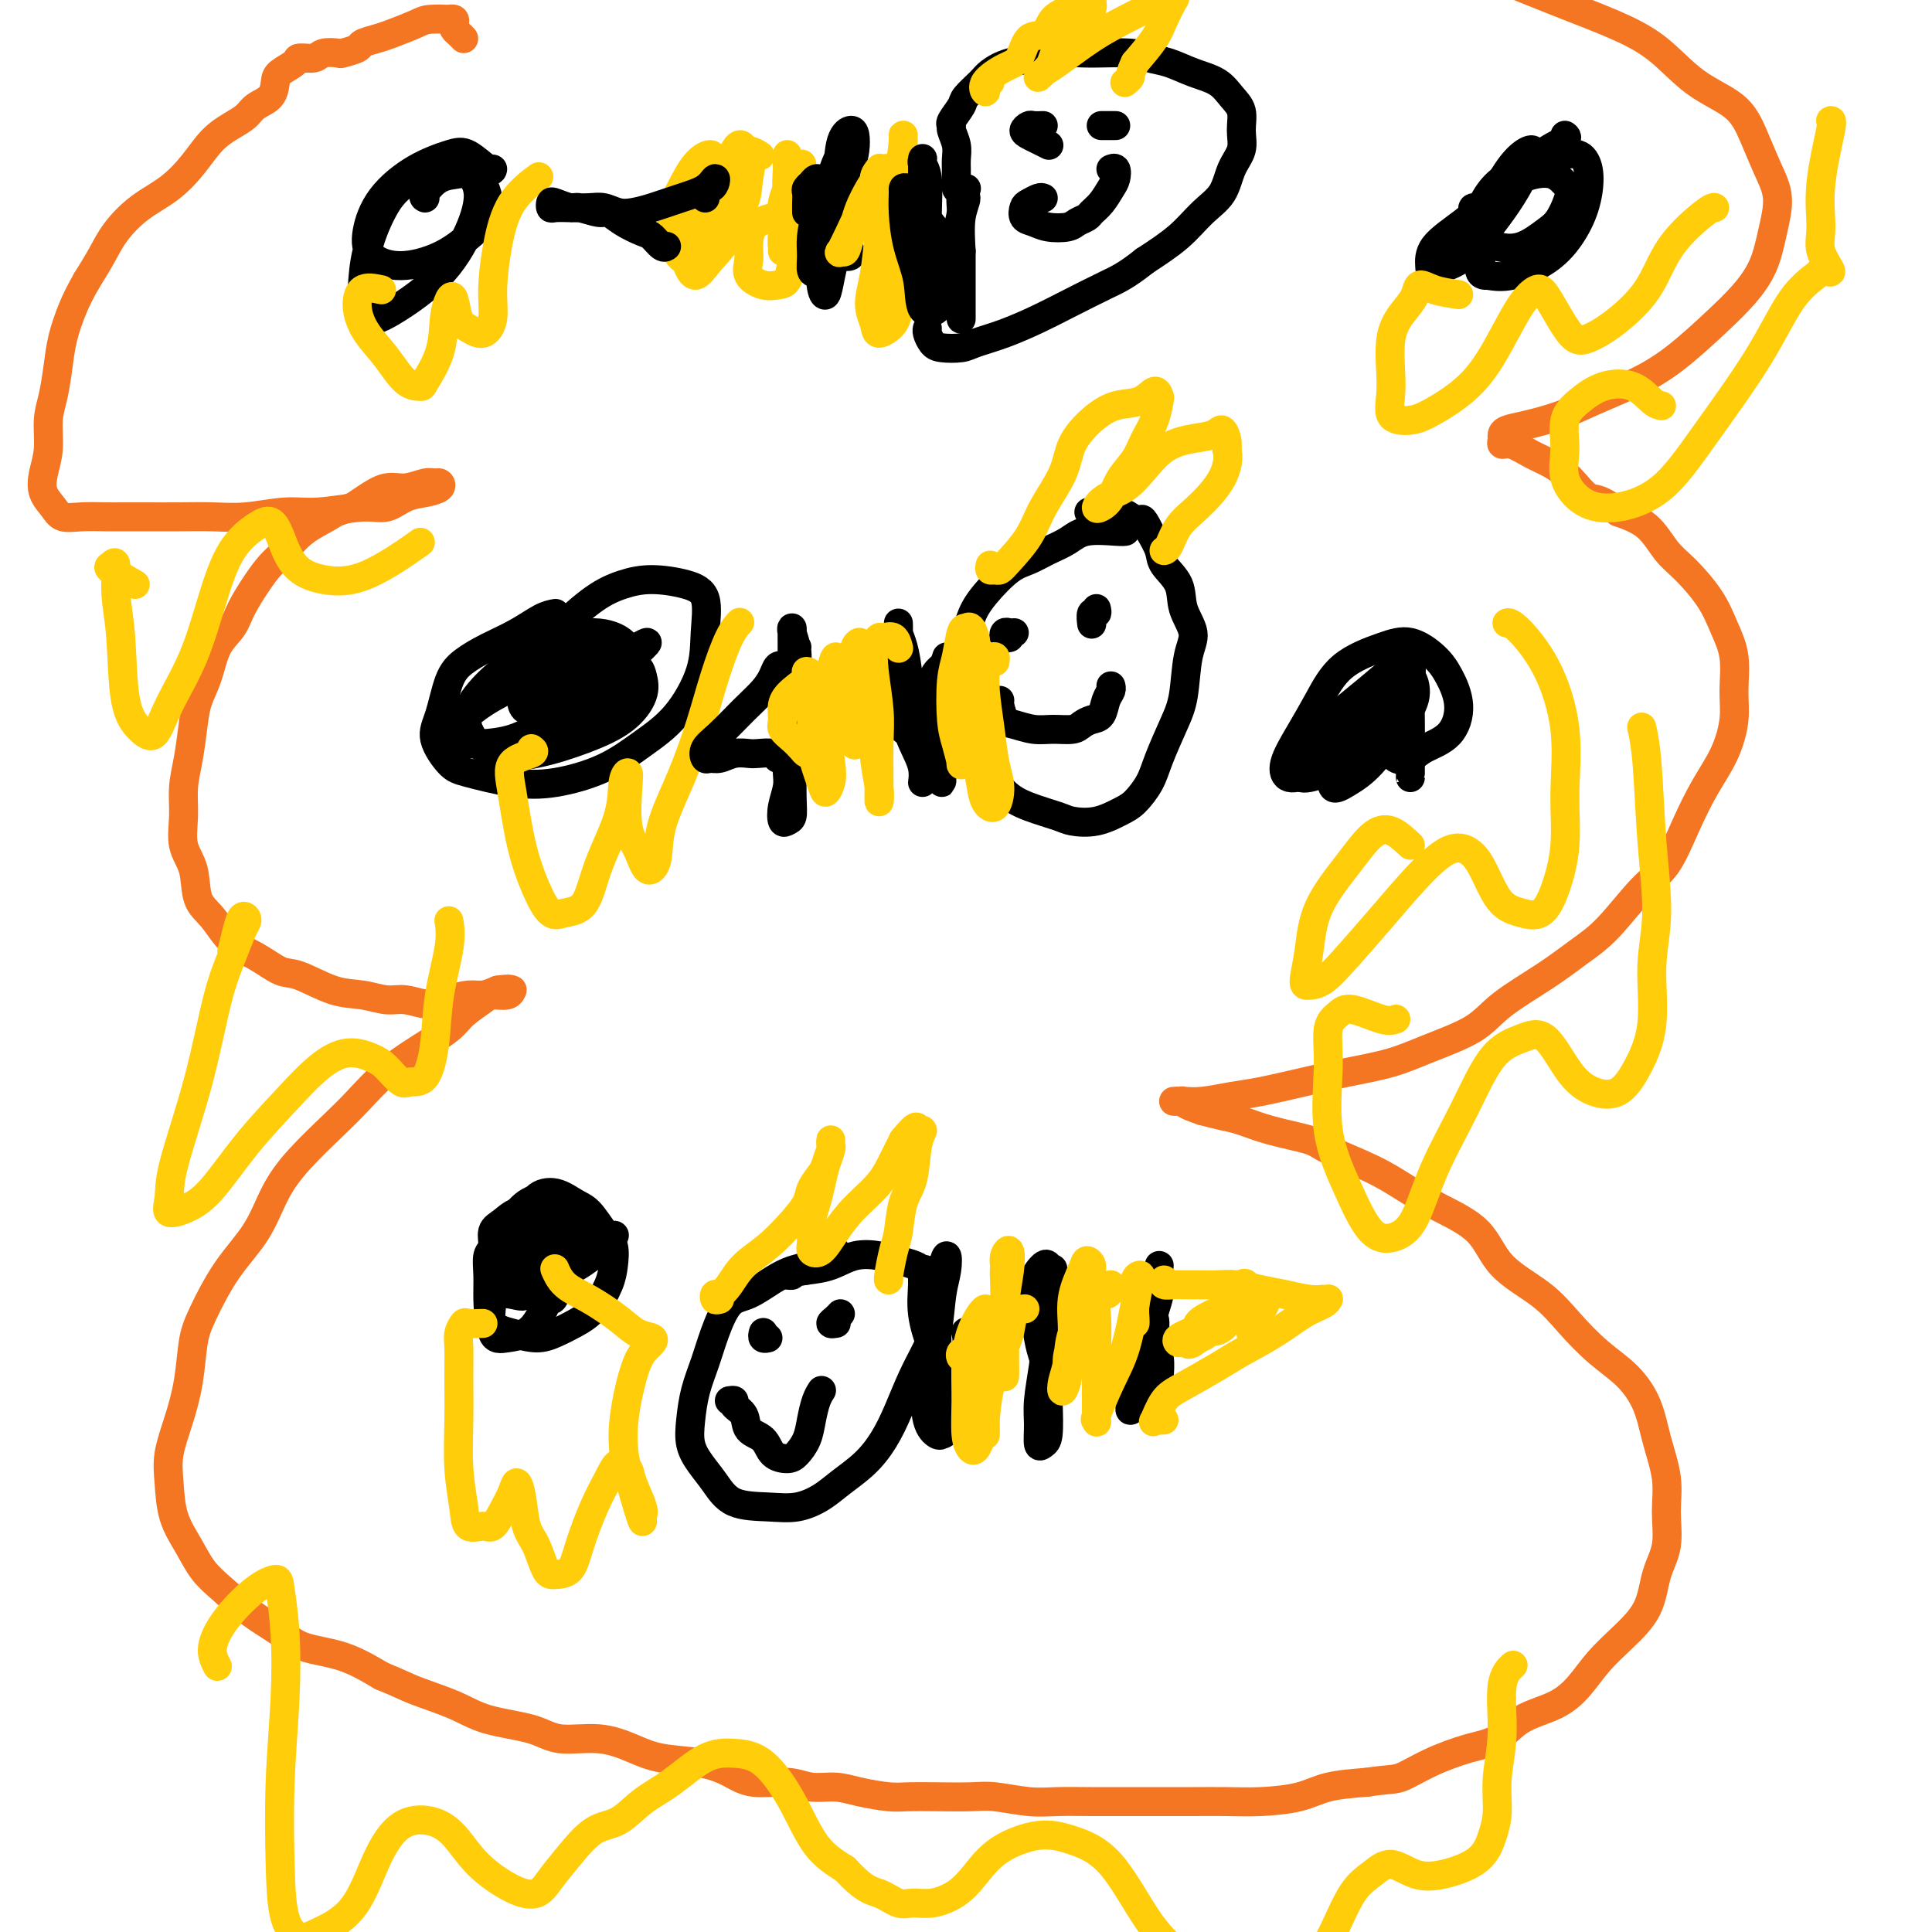 <svg viewBox='0 0 400 400' version='1.1' xmlns='http://www.w3.org/2000/svg' xmlns:xlink='http://www.w3.org/1999/xlink'><g fill='none' stroke='#F47623' stroke-width='6' stroke-linecap='round' stroke-linejoin='round'><path d='M96,8c-0.312,-0.332 -0.624,-0.663 -1,-1c-0.376,-0.337 -0.815,-0.679 -1,-1c-0.185,-0.321 -0.115,-0.623 0,-1c0.115,-0.377 0.277,-0.831 0,-1c-0.277,-0.169 -0.991,-0.053 -1,0c-0.009,0.053 0.687,0.041 0,0c-0.687,-0.041 -2.755,-0.113 -4,0c-1.245,0.113 -1.665,0.411 -3,1c-1.335,0.589 -3.584,1.468 -5,2c-1.416,0.532 -1.998,0.717 -3,1c-1.002,0.283 -2.422,0.663 -3,1c-0.578,0.337 -0.313,0.630 -1,1c-0.687,0.370 -2.325,0.817 -3,1c-0.675,0.183 -0.388,0.104 -1,0c-0.612,-0.104 -2.122,-0.232 -3,0c-0.878,0.232 -1.125,0.824 -2,1c-0.875,0.176 -2.379,-0.062 -3,0c-0.621,0.062 -0.358,0.425 -1,1c-0.642,0.575 -2.188,1.361 -3,2c-0.812,0.639 -0.891,1.129 -1,2c-0.109,0.871 -0.248,2.122 -1,3c-0.752,0.878 -2.118,1.385 -3,2c-0.882,0.615 -1.280,1.340 -2,2c-0.720,0.660 -1.763,1.256 -3,2c-1.237,0.744 -2.670,1.636 -4,3c-1.330,1.364 -2.558,3.200 -4,5c-1.442,1.800 -3.099,3.565 -5,5c-1.901,1.435 -4.046,2.539 -6,4c-1.954,1.461 -3.718,3.278 -5,5c-1.282,1.722 -2.080,3.349 -3,5c-0.920,1.651 -1.960,3.325 -3,5'/><path d='M18,58c-1.499,2.618 -2.248,4.162 -3,6c-0.752,1.838 -1.507,3.971 -2,6c-0.493,2.029 -0.724,3.953 -1,6c-0.276,2.047 -0.597,4.218 -1,6c-0.403,1.782 -0.886,3.177 -1,5c-0.114,1.823 0.142,4.076 0,6c-0.142,1.924 -0.683,3.521 -1,5c-0.317,1.479 -0.412,2.841 0,4c0.412,1.159 1.330,2.114 2,3c0.670,0.886 1.093,1.701 2,2c0.907,0.299 2.298,0.080 4,0c1.702,-0.080 3.713,-0.022 5,0c1.287,0.022 1.849,0.007 3,0c1.151,-0.007 2.890,-0.006 5,0c2.110,0.006 4.590,0.017 7,0c2.410,-0.017 4.749,-0.061 7,0c2.251,0.061 4.415,0.228 7,0c2.585,-0.228 5.590,-0.853 8,-1c2.410,-0.147 4.223,0.182 7,0c2.777,-0.182 6.517,-0.875 9,-1c2.483,-0.125 3.710,0.316 5,0c1.290,-0.316 2.644,-1.391 4,-2c1.356,-0.609 2.713,-0.753 4,-1c1.287,-0.247 2.505,-0.598 3,-1c0.495,-0.402 0.268,-0.855 0,-1c-0.268,-0.145 -0.578,0.020 -1,0c-0.422,-0.020 -0.956,-0.224 -2,0c-1.044,0.224 -2.600,0.874 -4,1c-1.400,0.126 -2.646,-0.274 -4,0c-1.354,0.274 -2.815,1.221 -4,2c-1.185,0.779 -2.092,1.389 -3,2'/><path d='M73,105c-3.668,0.945 -3.839,1.308 -5,2c-1.161,0.692 -3.312,1.714 -5,3c-1.688,1.286 -2.912,2.837 -4,4c-1.088,1.163 -2.038,1.940 -3,3c-0.962,1.060 -1.934,2.404 -3,4c-1.066,1.596 -2.226,3.444 -3,5c-0.774,1.556 -1.163,2.818 -2,4c-0.837,1.182 -2.122,2.282 -3,4c-0.878,1.718 -1.349,4.054 -2,6c-0.651,1.946 -1.480,3.502 -2,5c-0.520,1.498 -0.730,2.938 -1,5c-0.270,2.062 -0.601,4.744 -1,7c-0.399,2.256 -0.866,4.085 -1,6c-0.134,1.915 0.063,3.918 0,6c-0.063,2.082 -0.388,4.245 0,6c0.388,1.755 1.488,3.102 2,5c0.512,1.898 0.437,4.348 1,6c0.563,1.652 1.764,2.506 3,4c1.236,1.494 2.507,3.626 4,5c1.493,1.374 3.210,1.989 5,3c1.790,1.011 3.655,2.419 5,3c1.345,0.581 2.171,0.337 4,1c1.829,0.663 4.660,2.235 7,3c2.340,0.765 4.190,0.724 6,1c1.810,0.276 3.580,0.869 5,1c1.420,0.131 2.491,-0.199 4,0c1.509,0.199 3.457,0.926 5,1c1.543,0.074 2.682,-0.506 4,-1c1.318,-0.494 2.816,-0.902 4,-1c1.184,-0.098 2.052,0.115 3,0c0.948,-0.115 1.974,-0.557 3,-1'/><path d='M103,205c2.841,-0.447 2.943,-0.066 3,0c0.057,0.066 0.069,-0.183 0,0c-0.069,0.183 -0.218,0.800 -1,1c-0.782,0.200 -2.198,-0.016 -3,0c-0.802,0.016 -0.989,0.263 -2,1c-1.011,0.737 -2.847,1.964 -4,3c-1.153,1.036 -1.625,1.881 -3,3c-1.375,1.119 -3.655,2.513 -6,4c-2.345,1.487 -4.756,3.066 -7,5c-2.244,1.934 -4.321,4.223 -6,6c-1.679,1.777 -2.962,3.041 -5,5c-2.038,1.959 -4.832,4.614 -7,7c-2.168,2.386 -3.708,4.505 -5,7c-1.292,2.495 -2.334,5.368 -4,8c-1.666,2.632 -3.954,5.023 -6,8c-2.046,2.977 -3.848,6.539 -5,9c-1.152,2.461 -1.654,3.821 -2,6c-0.346,2.179 -0.536,5.176 -1,8c-0.464,2.824 -1.201,5.475 -2,8c-0.799,2.525 -1.659,4.923 -2,7c-0.341,2.077 -0.162,3.832 0,6c0.162,2.168 0.306,4.750 1,7c0.694,2.250 1.939,4.167 3,6c1.061,1.833 1.939,3.584 3,5c1.061,1.416 2.304,2.499 4,4c1.696,1.501 3.844,3.419 6,5c2.156,1.581 4.320,2.826 6,4c1.680,1.174 2.875,2.278 5,3c2.125,0.722 5.178,1.064 8,2c2.822,0.936 5.411,2.468 8,4'/><path d='M79,347c3.655,1.468 4.792,2.139 7,3c2.208,0.861 5.488,1.914 8,3c2.512,1.086 4.257,2.206 7,3c2.743,0.794 6.484,1.263 9,2c2.516,0.737 3.806,1.741 6,2c2.194,0.259 5.293,-0.226 8,0c2.707,0.226 5.022,1.165 7,2c1.978,0.835 3.621,1.568 6,2c2.379,0.432 5.496,0.565 8,1c2.504,0.435 4.395,1.174 6,2c1.605,0.826 2.923,1.741 5,2c2.077,0.259 4.912,-0.137 7,0c2.088,0.137 3.428,0.807 5,1c1.572,0.193 3.376,-0.092 5,0c1.624,0.092 3.067,0.561 5,1c1.933,0.439 4.355,0.849 6,1c1.645,0.151 2.511,0.044 4,0c1.489,-0.044 3.600,-0.026 6,0c2.400,0.026 5.090,0.060 7,0c1.910,-0.060 3.041,-0.212 5,0c1.959,0.212 4.745,0.789 7,1c2.255,0.211 3.980,0.057 6,0c2.020,-0.057 4.334,-0.015 7,0c2.666,0.015 5.683,0.005 8,0c2.317,-0.005 3.935,-0.003 6,0c2.065,0.003 4.576,0.008 7,0c2.424,-0.008 4.760,-0.030 7,0c2.240,0.030 4.384,0.111 7,0c2.616,-0.111 5.704,-0.415 8,-1c2.296,-0.585 3.799,-1.453 6,-2c2.201,-0.547 5.101,-0.774 8,-1'/><path d='M283,369c4.733,-0.707 5.564,-0.475 7,-1c1.436,-0.525 3.475,-1.805 6,-3c2.525,-1.195 5.536,-2.303 8,-3c2.464,-0.697 4.381,-0.983 6,-2c1.619,-1.017 2.942,-2.767 5,-4c2.058,-1.233 4.852,-1.951 7,-3c2.148,-1.049 3.649,-2.429 5,-4c1.351,-1.571 2.552,-3.334 4,-5c1.448,-1.666 3.144,-3.234 5,-5c1.856,-1.766 3.872,-3.729 5,-6c1.128,-2.271 1.368,-4.850 2,-7c0.632,-2.150 1.657,-3.872 2,-6c0.343,-2.128 0.005,-4.662 0,-7c-0.005,-2.338 0.325,-4.479 0,-7c-0.325,-2.521 -1.303,-5.422 -2,-8c-0.697,-2.578 -1.113,-4.835 -2,-7c-0.887,-2.165 -2.247,-4.239 -4,-6c-1.753,-1.761 -3.900,-3.208 -6,-5c-2.100,-1.792 -4.152,-3.928 -6,-6c-1.848,-2.072 -3.490,-4.080 -6,-6c-2.510,-1.920 -5.888,-3.752 -8,-6c-2.112,-2.248 -2.958,-4.913 -5,-7c-2.042,-2.087 -5.280,-3.595 -8,-5c-2.720,-1.405 -4.922,-2.708 -7,-4c-2.078,-1.292 -4.033,-2.573 -7,-4c-2.967,-1.427 -6.947,-2.998 -9,-4c-2.053,-1.002 -2.180,-1.434 -4,-2c-1.820,-0.566 -5.333,-1.265 -8,-2c-2.667,-0.735 -4.487,-1.506 -6,-2c-1.513,-0.494 -2.718,-0.713 -4,-1c-1.282,-0.287 -2.641,-0.644 -4,-1'/><path d='M249,230c-4.271,-1.381 -3.947,-1.833 -4,-2c-0.053,-0.167 -0.483,-0.048 -1,0c-0.517,0.048 -1.122,0.025 -1,0c0.122,-0.025 0.970,-0.051 2,0c1.030,0.051 2.242,0.179 4,0c1.758,-0.179 4.061,-0.666 6,-1c1.939,-0.334 3.515,-0.514 6,-1c2.485,-0.486 5.879,-1.276 9,-2c3.121,-0.724 5.968,-1.381 9,-2c3.032,-0.619 6.248,-1.200 9,-2c2.752,-0.800 5.039,-1.820 8,-3c2.961,-1.180 6.596,-2.520 9,-4c2.404,-1.480 3.577,-3.099 6,-5c2.423,-1.901 6.097,-4.084 9,-6c2.903,-1.916 5.035,-3.567 7,-5c1.965,-1.433 3.764,-2.650 6,-5c2.236,-2.350 4.910,-5.834 7,-8c2.090,-2.166 3.597,-3.015 5,-5c1.403,-1.985 2.701,-5.105 4,-8c1.299,-2.895 2.598,-5.564 4,-8c1.402,-2.436 2.906,-4.639 4,-7c1.094,-2.361 1.778,-4.881 2,-7c0.222,-2.119 -0.019,-3.838 0,-6c0.019,-2.162 0.298,-4.768 0,-7c-0.298,-2.232 -1.172,-4.089 -2,-6c-0.828,-1.911 -1.609,-3.877 -3,-6c-1.391,-2.123 -3.394,-4.404 -5,-6c-1.606,-1.596 -2.817,-2.507 -4,-4c-1.183,-1.493 -2.338,-3.570 -4,-5c-1.662,-1.430 -3.831,-2.215 -6,-3'/><path d='M335,106c-4.107,-3.264 -4.875,-2.423 -6,-3c-1.125,-0.577 -2.606,-2.570 -4,-4c-1.394,-1.430 -2.699,-2.295 -4,-3c-1.301,-0.705 -2.598,-1.250 -4,-2c-1.402,-0.750 -2.910,-1.707 -4,-2c-1.090,-0.293 -1.761,0.077 -2,0c-0.239,-0.077 -0.047,-0.600 0,-1c0.047,-0.400 -0.053,-0.676 0,-1c0.053,-0.324 0.259,-0.697 1,-1c0.741,-0.303 2.018,-0.535 4,-1c1.982,-0.465 4.668,-1.162 7,-2c2.332,-0.838 4.311,-1.818 7,-3c2.689,-1.182 6.089,-2.565 9,-4c2.911,-1.435 5.332,-2.923 8,-5c2.668,-2.077 5.582,-4.743 8,-7c2.418,-2.257 4.342,-4.107 6,-6c1.658,-1.893 3.052,-3.831 4,-6c0.948,-2.169 1.450,-4.568 2,-7c0.550,-2.432 1.146,-4.895 1,-7c-0.146,-2.105 -1.036,-3.850 -2,-6c-0.964,-2.150 -2.004,-4.703 -3,-7c-0.996,-2.297 -1.949,-4.336 -4,-6c-2.051,-1.664 -5.201,-2.952 -8,-5c-2.799,-2.048 -5.248,-4.855 -8,-7c-2.752,-2.145 -5.806,-3.627 -9,-5c-3.194,-1.373 -6.529,-2.637 -10,-4c-3.471,-1.363 -7.079,-2.827 -10,-4c-2.921,-1.173 -5.154,-2.057 -8,-3c-2.846,-0.943 -6.305,-1.946 -9,-3c-2.695,-1.054 -4.627,-2.158 -6,-3c-1.373,-0.842 -2.186,-1.421 -3,-2'/><path d='M288,-14c-9.444,-4.400 -5.556,-3.400 -4,-3c1.556,0.400 0.778,0.200 0,0'/></g>
<g fill='none' stroke='#000000' stroke-width='6' stroke-linecap='round' stroke-linejoin='round'><path d='M111,251c-0.157,0.050 -0.314,0.101 -1,0c-0.686,-0.101 -1.900,-0.352 -3,0c-1.100,0.352 -2.084,1.307 -3,2c-0.916,0.693 -1.762,1.124 -2,2c-0.238,0.876 0.133,2.195 0,3c-0.133,0.805 -0.771,1.094 -1,2c-0.229,0.906 -0.049,2.429 0,4c0.049,1.571 -0.031,3.189 0,5c0.031,1.811 0.174,3.814 1,5c0.826,1.186 2.335,1.554 4,2c1.665,0.446 3.486,0.969 5,1c1.514,0.031 2.721,-0.430 4,-1c1.279,-0.570 2.631,-1.248 4,-2c1.369,-0.752 2.754,-1.579 4,-3c1.246,-1.421 2.353,-3.438 3,-5c0.647,-1.562 0.834,-2.669 1,-4c0.166,-1.331 0.310,-2.886 0,-4c-0.310,-1.114 -1.074,-1.786 -2,-3c-0.926,-1.214 -2.015,-2.968 -3,-4c-0.985,-1.032 -1.866,-1.341 -3,-2c-1.134,-0.659 -2.521,-1.666 -4,-2c-1.479,-0.334 -3.051,0.006 -4,1c-0.949,0.994 -1.277,2.641 -2,4c-0.723,1.359 -1.842,2.430 -3,4c-1.158,1.570 -2.357,3.639 -3,5c-0.643,1.361 -0.732,2.013 -1,3c-0.268,0.987 -0.717,2.308 0,3c0.717,0.692 2.598,0.754 4,1c1.402,0.246 2.324,0.674 3,0c0.676,-0.674 1.105,-2.451 2,-4c0.895,-1.549 2.256,-2.871 3,-4c0.744,-1.129 0.872,-2.064 1,-3'/><path d='M115,257c1.233,-2.299 1.316,-2.545 1,-2c-0.316,0.545 -1.030,1.883 -2,3c-0.970,1.117 -2.197,2.015 -3,3c-0.803,0.985 -1.181,2.058 -2,3c-0.819,0.942 -2.078,1.752 -3,2c-0.922,0.248 -1.506,-0.067 -2,-1c-0.494,-0.933 -0.897,-2.486 -1,-4c-0.103,-1.514 0.095,-2.990 1,-5c0.905,-2.010 2.518,-4.553 4,-6c1.482,-1.447 2.834,-1.797 4,-2c1.166,-0.203 2.148,-0.258 3,1c0.852,1.258 1.575,3.829 2,6c0.425,2.171 0.552,3.943 0,6c-0.552,2.057 -1.782,4.401 -3,7c-1.218,2.599 -2.424,5.454 -4,7c-1.576,1.546 -3.521,1.783 -5,2c-1.479,0.217 -2.492,0.414 -3,-1c-0.508,-1.414 -0.512,-4.440 0,-7c0.512,-2.560 1.541,-4.655 3,-7c1.459,-2.345 3.349,-4.941 5,-7c1.651,-2.059 3.064,-3.582 4,-4c0.936,-0.418 1.397,0.270 2,1c0.603,0.730 1.350,1.503 2,3c0.650,1.497 1.204,3.719 1,5c-0.204,1.281 -1.165,1.620 -2,3c-0.835,1.380 -1.544,3.801 -2,5c-0.456,1.199 -0.658,1.177 -1,1c-0.342,-0.177 -0.823,-0.509 -1,-1c-0.177,-0.491 -0.051,-1.140 0,-2c0.051,-0.860 0.025,-1.930 0,-3'/><path d='M113,263c0.063,-1.483 1.220,-2.690 2,-4c0.780,-1.310 1.183,-2.723 2,-4c0.817,-1.277 2.048,-2.417 3,-3c0.952,-0.583 1.625,-0.609 2,0c0.375,0.609 0.452,1.852 0,3c-0.452,1.148 -1.432,2.202 -2,3c-0.568,0.798 -0.724,1.342 -1,2c-0.276,0.658 -0.671,1.432 -1,2c-0.329,0.568 -0.592,0.929 -1,1c-0.408,0.071 -0.960,-0.150 -1,0c-0.040,0.150 0.433,0.669 2,0c1.567,-0.669 4.230,-2.526 6,-4c1.770,-1.474 2.649,-2.564 3,-3c0.351,-0.436 0.176,-0.218 0,0'/><path d='M288,142c-0.242,0.341 -0.483,0.682 -1,1c-0.517,0.318 -1.309,0.613 -2,1c-0.691,0.387 -1.281,0.866 -2,2c-0.719,1.134 -1.568,2.924 -3,5c-1.432,2.076 -3.447,4.438 -5,6c-1.553,1.562 -2.643,2.325 -4,3c-1.357,0.675 -2.982,1.262 -4,1c-1.018,-0.262 -1.428,-1.372 -1,-3c0.428,-1.628 1.695,-3.773 3,-6c1.305,-2.227 2.650,-4.536 4,-7c1.350,-2.464 2.707,-5.084 5,-7c2.293,-1.916 5.523,-3.127 8,-4c2.477,-0.873 4.202,-1.409 6,-1c1.798,0.409 3.670,1.761 5,3c1.330,1.239 2.117,2.363 3,4c0.883,1.637 1.863,3.786 2,6c0.137,2.214 -0.569,4.493 -2,6c-1.431,1.507 -3.588,2.241 -5,3c-1.412,0.759 -2.079,1.544 -3,2c-0.921,0.456 -2.097,0.583 -3,0c-0.903,-0.583 -1.532,-1.875 -2,-3c-0.468,-1.125 -0.774,-2.084 -1,-3c-0.226,-0.916 -0.370,-1.790 0,-3c0.370,-1.210 1.256,-2.757 2,-4c0.744,-1.243 1.348,-2.181 2,-3c0.652,-0.819 1.354,-1.520 2,-1c0.646,0.520 1.238,2.262 1,4c-0.238,1.738 -1.304,3.474 -3,6c-1.696,2.526 -4.022,5.842 -6,8c-1.978,2.158 -3.610,3.158 -5,4c-1.390,0.842 -2.540,1.526 -3,1c-0.460,-0.526 -0.230,-2.263 0,-4'/><path d='M276,159c0.424,-1.516 1.484,-3.305 3,-5c1.516,-1.695 3.488,-3.295 5,-5c1.512,-1.705 2.563,-3.515 4,-5c1.437,-1.485 3.258,-2.645 4,-3c0.742,-0.355 0.403,0.095 0,1c-0.403,0.905 -0.870,2.266 -2,4c-1.130,1.734 -2.925,3.841 -5,6c-2.075,2.159 -4.432,4.369 -7,6c-2.568,1.631 -5.346,2.682 -7,3c-1.654,0.318 -2.182,-0.096 -2,-1c0.182,-0.904 1.076,-2.298 2,-4c0.924,-1.702 1.880,-3.711 4,-6c2.120,-2.289 5.405,-4.858 8,-7c2.595,-2.142 4.499,-3.856 6,-5c1.501,-1.144 2.598,-1.718 3,-1c0.402,0.718 0.108,2.728 0,5c-0.108,2.272 -0.029,4.805 0,7c0.029,2.195 0.008,4.052 0,6c-0.008,1.948 -0.002,3.986 0,5c0.002,1.014 0.001,1.004 0,1c-0.001,-0.004 -0.000,-0.002 0,0'/><path d='M115,127c-0.849,0.155 -1.697,0.310 -3,1c-1.303,0.690 -3.059,1.917 -5,3c-1.941,1.083 -4.067,2.024 -6,3c-1.933,0.976 -3.671,1.988 -5,3c-1.329,1.012 -2.247,2.024 -3,4c-0.753,1.976 -1.341,4.915 -2,7c-0.659,2.085 -1.388,3.317 -1,5c0.388,1.683 1.893,3.817 3,5c1.107,1.183 1.816,1.416 4,2c2.184,0.584 5.843,1.518 9,2c3.157,0.482 5.813,0.512 9,0c3.187,-0.512 6.906,-1.565 10,-3c3.094,-1.435 5.564,-3.252 8,-5c2.436,-1.748 4.840,-3.427 7,-6c2.160,-2.573 4.078,-6.039 5,-9c0.922,-2.961 0.849,-5.418 1,-8c0.151,-2.582 0.525,-5.288 0,-7c-0.525,-1.712 -1.948,-2.430 -4,-3c-2.052,-0.570 -4.731,-0.990 -7,-1c-2.269,-0.010 -4.127,0.392 -6,1c-1.873,0.608 -3.760,1.422 -6,3c-2.240,1.578 -4.833,3.919 -7,6c-2.167,2.081 -3.907,3.900 -5,6c-1.093,2.100 -1.537,4.479 -2,6c-0.463,1.521 -0.943,2.185 -1,3c-0.057,0.815 0.311,1.783 1,2c0.689,0.217 1.701,-0.316 3,-1c1.299,-0.684 2.887,-1.520 5,-3c2.113,-1.480 4.752,-3.603 7,-5c2.248,-1.397 4.105,-2.068 6,-3c1.895,-0.932 3.827,-2.123 4,-2c0.173,0.123 -1.414,1.562 -3,3'/><path d='M131,136c-1.327,1.248 -3.144,2.869 -6,5c-2.856,2.131 -6.751,4.774 -10,7c-3.249,2.226 -5.851,4.036 -9,5c-3.149,0.964 -6.845,1.083 -9,1c-2.155,-0.083 -2.771,-0.369 -3,-1c-0.229,-0.631 -0.073,-1.607 1,-3c1.073,-1.393 3.061,-3.202 6,-5c2.939,-1.798 6.828,-3.585 10,-5c3.172,-1.415 5.625,-2.458 9,-3c3.375,-0.542 7.670,-0.581 10,0c2.330,0.581 2.693,1.784 3,3c0.307,1.216 0.558,2.445 0,4c-0.558,1.555 -1.926,3.436 -4,5c-2.074,1.564 -4.855,2.813 -8,4c-3.145,1.187 -6.655,2.314 -10,3c-3.345,0.686 -6.523,0.931 -9,0c-2.477,-0.931 -4.251,-3.039 -5,-5c-0.749,-1.961 -0.474,-3.775 1,-6c1.474,-2.225 4.148,-4.863 7,-7c2.852,-2.137 5.884,-3.775 9,-5c3.116,-1.225 6.318,-2.039 9,-2c2.682,0.039 4.844,0.930 6,2c1.156,1.070 1.305,2.317 1,4c-0.305,1.683 -1.064,3.800 -2,6c-0.936,2.200 -2.050,4.484 -4,6c-1.950,1.516 -4.736,2.266 -7,3c-2.264,0.734 -4.007,1.454 -5,1c-0.993,-0.454 -1.235,-2.080 -1,-4c0.235,-1.920 0.948,-4.132 2,-6c1.052,-1.868 2.443,-3.391 3,-4c0.557,-0.609 0.278,-0.305 0,0'/><path d='M305,44c0.032,0.134 0.064,0.268 0,0c-0.064,-0.268 -0.224,-0.938 0,-1c0.224,-0.062 0.830,0.485 1,1c0.170,0.515 -0.098,0.999 0,2c0.098,1.001 0.561,2.520 0,4c-0.561,1.480 -2.147,2.921 -4,4c-1.853,1.079 -3.975,1.794 -5,2c-1.025,0.206 -0.955,-0.098 -1,-1c-0.045,-0.902 -0.206,-2.401 1,-4c1.206,-1.599 3.779,-3.297 6,-5c2.221,-1.703 4.089,-3.409 6,-5c1.911,-1.591 3.866,-3.065 6,-4c2.134,-0.935 4.449,-1.332 6,-1c1.551,0.332 2.338,1.392 3,2c0.662,0.608 1.198,0.763 1,2c-0.198,1.237 -1.131,3.556 -2,5c-0.869,1.444 -1.675,2.013 -3,3c-1.325,0.987 -3.171,2.392 -5,3c-1.829,0.608 -3.642,0.417 -5,0c-1.358,-0.417 -2.260,-1.062 -3,-2c-0.740,-0.938 -1.316,-2.170 -1,-4c0.316,-1.830 1.525,-4.260 3,-6c1.475,-1.740 3.217,-2.792 6,-4c2.783,-1.208 6.608,-2.572 9,-3c2.392,-0.428 3.350,0.079 4,1c0.650,0.921 0.993,2.254 1,4c0.007,1.746 -0.321,3.904 -1,6c-0.679,2.096 -1.708,4.129 -3,6c-1.292,1.871 -2.848,3.581 -5,5c-2.152,1.419 -4.901,2.548 -7,3c-2.099,0.452 -3.550,0.226 -5,0'/><path d='M308,57c-2.822,0.302 -1.376,-2.943 -1,-5c0.376,-2.057 -0.318,-2.927 0,-5c0.318,-2.073 1.646,-5.351 3,-8c1.354,-2.649 2.733,-4.671 4,-6c1.267,-1.329 2.421,-1.965 3,-2c0.579,-0.035 0.583,0.530 0,2c-0.583,1.470 -1.752,3.845 -3,6c-1.248,2.155 -2.575,4.090 -4,6c-1.425,1.910 -2.947,3.795 -4,5c-1.053,1.205 -1.638,1.729 -2,2c-0.362,0.271 -0.502,0.291 0,-1c0.502,-1.291 1.648,-3.891 3,-6c1.352,-2.109 2.912,-3.728 5,-6c2.088,-2.272 4.704,-5.197 7,-7c2.296,-1.803 4.272,-2.486 5,-3c0.728,-0.514 0.208,-0.861 0,-1c-0.208,-0.139 -0.104,-0.069 0,0'/><path d='M88,41c-0.230,-0.108 -0.459,-0.216 0,-1c0.459,-0.784 1.608,-2.244 3,-3c1.392,-0.756 3.027,-0.809 4,-1c0.973,-0.191 1.284,-0.519 2,0c0.716,0.519 1.838,1.884 2,4c0.162,2.116 -0.637,4.981 -2,8c-1.363,3.019 -3.292,6.190 -6,9c-2.708,2.810 -6.196,5.257 -9,7c-2.804,1.743 -4.925,2.780 -6,2c-1.075,-0.780 -1.103,-3.379 -1,-6c0.103,-2.621 0.338,-5.264 1,-8c0.662,-2.736 1.752,-5.564 3,-8c1.248,-2.436 2.653,-4.480 5,-6c2.347,-1.520 5.637,-2.515 8,-3c2.363,-0.485 3.798,-0.461 5,0c1.202,0.461 2.172,1.358 3,3c0.828,1.642 1.515,4.030 1,6c-0.515,1.970 -2.231,3.524 -4,5c-1.769,1.476 -3.593,2.876 -6,4c-2.407,1.124 -5.399,1.974 -8,2c-2.601,0.026 -4.811,-0.770 -6,-2c-1.189,-1.230 -1.359,-2.893 -1,-5c0.359,-2.107 1.245,-4.658 3,-7c1.755,-2.342 4.379,-4.473 7,-6c2.621,-1.527 5.238,-2.448 7,-3c1.762,-0.552 2.668,-0.736 4,0c1.332,0.736 3.089,2.390 4,3c0.911,0.610 0.974,0.174 1,0c0.026,-0.174 0.013,-0.087 0,0'/></g>
<g fill='none' stroke='#FFCD0A' stroke-width='6' stroke-linecap='round' stroke-linejoin='round'><path d='M100,274c-1.185,0.045 -2.370,0.091 -3,0c-0.630,-0.091 -0.704,-0.318 -1,0c-0.296,0.318 -0.812,1.180 -1,2c-0.188,0.820 -0.047,1.597 0,3c0.047,1.403 -0.000,3.431 0,6c0.000,2.569 0.048,5.679 0,9c-0.048,3.321 -0.193,6.854 0,10c0.193,3.146 0.723,5.907 1,8c0.277,2.093 0.302,3.519 1,4c0.698,0.481 2.071,0.018 3,0c0.929,-0.018 1.415,0.407 2,0c0.585,-0.407 1.269,-1.648 2,-3c0.731,-1.352 1.508,-2.815 2,-4c0.492,-1.185 0.698,-2.093 1,-2c0.302,0.093 0.699,1.188 1,3c0.301,1.812 0.507,4.341 1,6c0.493,1.659 1.272,2.446 2,4c0.728,1.554 1.405,3.873 2,5c0.595,1.127 1.108,1.061 2,1c0.892,-0.061 2.164,-0.115 3,-1c0.836,-0.885 1.236,-2.599 2,-5c0.764,-2.401 1.891,-5.488 3,-8c1.109,-2.512 2.200,-4.449 3,-6c0.800,-1.551 1.310,-2.714 2,-3c0.690,-0.286 1.558,0.307 2,1c0.442,0.693 0.456,1.486 1,3c0.544,1.514 1.618,3.748 2,5c0.382,1.252 0.071,1.521 0,2c-0.071,0.479 0.096,1.167 0,1c-0.096,-0.167 -0.456,-1.191 -1,-3c-0.544,-1.809 -1.272,-4.405 -2,-7'/><path d='M130,305c-0.727,-2.975 -1.043,-5.413 -1,-8c0.043,-2.587 0.445,-5.323 1,-8c0.555,-2.677 1.265,-5.293 2,-7c0.735,-1.707 1.497,-2.504 2,-3c0.503,-0.496 0.747,-0.692 1,-1c0.253,-0.308 0.514,-0.728 0,-1c-0.514,-0.272 -1.802,-0.396 -3,-1c-1.198,-0.604 -2.307,-1.690 -4,-3c-1.693,-1.310 -3.969,-2.846 -6,-4c-2.031,-1.154 -3.816,-1.926 -5,-3c-1.184,-1.074 -1.767,-2.450 -2,-3c-0.233,-0.550 -0.117,-0.275 0,0'/><path d='M110,155c0.442,0.305 0.884,0.611 0,1c-0.884,0.389 -3.093,0.862 -4,2c-0.907,1.138 -0.512,2.943 0,6c0.512,3.057 1.141,7.367 2,11c0.859,3.633 1.947,6.587 3,9c1.053,2.413 2.072,4.283 3,5c0.928,0.717 1.764,0.281 3,0c1.236,-0.281 2.871,-0.406 4,-2c1.129,-1.594 1.753,-4.658 3,-8c1.247,-3.342 3.117,-6.964 4,-10c0.883,-3.036 0.779,-5.486 1,-7c0.221,-1.514 0.769,-2.092 1,-2c0.231,0.092 0.146,0.856 0,3c-0.146,2.144 -0.354,5.670 0,8c0.354,2.330 1.269,3.465 2,5c0.731,1.535 1.277,3.471 2,4c0.723,0.529 1.625,-0.351 2,-2c0.375,-1.649 0.225,-4.069 1,-7c0.775,-2.931 2.474,-6.372 4,-10c1.526,-3.628 2.879,-7.442 4,-11c1.121,-3.558 2.012,-6.861 3,-10c0.988,-3.139 2.074,-6.114 3,-8c0.926,-1.886 1.693,-2.682 2,-3c0.307,-0.318 0.153,-0.159 0,0'/><path d='M292,175c-1.344,-1.256 -2.688,-2.512 -4,-3c-1.312,-0.488 -2.590,-0.208 -4,1c-1.410,1.208 -2.950,3.343 -5,6c-2.050,2.657 -4.608,5.836 -6,9c-1.392,3.164 -1.617,6.313 -2,9c-0.383,2.687 -0.923,4.910 -1,6c-0.077,1.090 0.308,1.046 1,1c0.692,-0.046 1.692,-0.094 3,-1c1.308,-0.906 2.923,-2.670 5,-5c2.077,-2.330 4.614,-5.227 7,-8c2.386,-2.773 4.619,-5.423 7,-8c2.381,-2.577 4.909,-5.080 7,-6c2.091,-0.920 3.746,-0.257 5,1c1.254,1.257 2.107,3.110 3,5c0.893,1.890 1.827,3.819 3,5c1.173,1.181 2.587,1.613 4,2c1.413,0.387 2.826,0.728 4,0c1.174,-0.728 2.109,-2.526 3,-5c0.891,-2.474 1.739,-5.623 2,-9c0.261,-3.377 -0.063,-6.982 0,-11c0.063,-4.018 0.514,-8.450 0,-13c-0.514,-4.550 -1.993,-9.220 -4,-13c-2.007,-3.780 -4.540,-6.672 -6,-8c-1.460,-1.328 -1.846,-1.094 -2,-1c-0.154,0.094 -0.077,0.047 0,0'/><path d='M79,60c-1.542,-0.332 -3.084,-0.663 -4,0c-0.916,0.663 -1.205,2.321 -1,4c0.205,1.679 0.903,3.379 2,5c1.097,1.621 2.592,3.164 4,5c1.408,1.836 2.730,3.965 4,5c1.270,1.035 2.487,0.975 3,1c0.513,0.025 0.323,0.136 1,-1c0.677,-1.136 2.222,-3.521 3,-6c0.778,-2.479 0.788,-5.054 1,-7c0.212,-1.946 0.626,-3.262 1,-4c0.374,-0.738 0.707,-0.899 1,0c0.293,0.899 0.547,2.856 1,4c0.453,1.144 1.104,1.475 2,2c0.896,0.525 2.036,1.244 3,1c0.964,-0.244 1.751,-1.449 2,-3c0.249,-1.551 -0.041,-3.446 0,-6c0.041,-2.554 0.413,-5.767 1,-9c0.587,-3.233 1.389,-6.486 3,-9c1.611,-2.514 4.032,-4.290 5,-5c0.968,-0.710 0.484,-0.355 0,0'/><path d='M302,61c-1.794,-0.265 -3.589,-0.530 -5,-1c-1.411,-0.470 -2.440,-1.145 -3,-1c-0.560,0.145 -0.651,1.110 -1,2c-0.349,0.890 -0.957,1.703 -2,3c-1.043,1.297 -2.520,3.076 -3,6c-0.480,2.924 0.036,6.993 0,10c-0.036,3.007 -0.625,4.954 0,6c0.625,1.046 2.463,1.193 4,1c1.537,-0.193 2.772,-0.725 5,-2c2.228,-1.275 5.450,-3.295 8,-6c2.550,-2.705 4.429,-6.097 6,-9c1.571,-2.903 2.833,-5.317 4,-7c1.167,-1.683 2.240,-2.635 3,-3c0.760,-0.365 1.207,-0.142 2,1c0.793,1.142 1.930,3.205 3,5c1.070,1.795 2.071,3.323 3,4c0.929,0.677 1.786,0.503 3,0c1.214,-0.503 2.784,-1.336 5,-3c2.216,-1.664 5.077,-4.159 7,-7c1.923,-2.841 2.907,-6.030 5,-9c2.093,-2.970 5.294,-5.723 7,-7c1.706,-1.277 1.916,-1.079 2,-1c0.084,0.079 0.042,0.040 0,0'/><path d='M48,197c0.338,-1.357 0.677,-2.713 1,-4c0.323,-1.287 0.631,-2.503 1,-3c0.369,-0.497 0.798,-0.274 1,0c0.202,0.274 0.177,0.598 0,1c-0.177,0.402 -0.507,0.883 -1,2c-0.493,1.117 -1.151,2.872 -2,5c-0.849,2.128 -1.891,4.631 -3,9c-1.109,4.369 -2.286,10.605 -4,17c-1.714,6.395 -3.966,12.949 -5,17c-1.034,4.051 -0.849,5.599 -1,7c-0.151,1.401 -0.636,2.657 0,3c0.636,0.343 2.395,-0.225 4,-1c1.605,-0.775 3.057,-1.757 5,-4c1.943,-2.243 4.376,-5.747 7,-9c2.624,-3.253 5.440,-6.254 8,-9c2.560,-2.746 4.864,-5.236 7,-7c2.136,-1.764 4.104,-2.802 6,-3c1.896,-0.198 3.719,0.446 5,1c1.281,0.554 2.021,1.020 3,2c0.979,0.980 2.197,2.476 3,3c0.803,0.524 1.189,0.077 2,0c0.811,-0.077 2.046,0.217 3,-1c0.954,-1.217 1.629,-3.945 2,-7c0.371,-3.055 0.440,-6.437 1,-10c0.560,-3.563 1.612,-7.305 2,-10c0.388,-2.695 0.111,-4.341 0,-5c-0.111,-0.659 -0.055,-0.329 0,0'/><path d='M28,121c-2.081,-1.191 -4.162,-2.381 -5,-3c-0.838,-0.619 -0.433,-0.666 0,-1c0.433,-0.334 0.895,-0.956 1,0c0.105,0.956 -0.148,3.490 0,6c0.148,2.510 0.698,4.997 1,9c0.302,4.003 0.355,9.521 1,13c0.645,3.479 1.880,4.917 3,6c1.120,1.083 2.125,1.809 3,1c0.875,-0.809 1.620,-3.155 3,-6c1.380,-2.845 3.395,-6.190 5,-10c1.605,-3.810 2.800,-8.087 4,-12c1.200,-3.913 2.406,-7.463 4,-10c1.594,-2.537 3.578,-4.060 5,-5c1.422,-0.940 2.282,-1.297 3,-1c0.718,0.297 1.294,1.248 2,3c0.706,1.752 1.543,4.304 3,6c1.457,1.696 3.535,2.537 6,3c2.465,0.463 5.318,0.548 9,-1c3.682,-1.548 8.195,-4.728 10,-6c1.805,-1.272 0.903,-0.636 0,0'/><path d='M344,84c-0.540,-0.101 -1.081,-0.203 -2,-1c-0.919,-0.797 -2.217,-2.291 -4,-3c-1.783,-0.709 -4.050,-0.635 -6,0c-1.950,0.635 -3.584,1.830 -5,3c-1.416,1.170 -2.613,2.316 -3,4c-0.387,1.684 0.035,3.908 0,6c-0.035,2.092 -0.529,4.053 0,6c0.529,1.947 2.079,3.881 4,5c1.921,1.119 4.213,1.423 7,1c2.787,-0.423 6.067,-1.574 9,-4c2.933,-2.426 5.517,-6.128 9,-11c3.483,-4.872 7.864,-10.914 11,-16c3.136,-5.086 5.028,-9.216 7,-12c1.972,-2.784 4.023,-4.222 5,-5c0.977,-0.778 0.879,-0.897 1,-1c0.121,-0.103 0.461,-0.191 1,0c0.539,0.191 1.276,0.660 1,0c-0.276,-0.660 -1.566,-2.450 -2,-4c-0.434,-1.550 -0.011,-2.860 0,-5c0.011,-2.140 -0.389,-5.110 0,-9c0.389,-3.890 1.566,-8.701 2,-11c0.434,-2.299 0.124,-2.085 0,-2c-0.124,0.085 -0.062,0.043 0,0'/><path d='M289,211c-0.663,0.244 -1.326,0.488 -3,0c-1.674,-0.488 -4.361,-1.707 -6,-2c-1.639,-0.293 -2.232,0.339 -3,1c-0.768,0.661 -1.712,1.351 -2,3c-0.288,1.649 0.078,4.258 0,8c-0.078,3.742 -0.601,8.617 0,13c0.601,4.383 2.325,8.274 4,12c1.675,3.726 3.300,7.286 5,9c1.700,1.714 3.475,1.581 5,1c1.525,-0.581 2.802,-1.612 4,-4c1.198,-2.388 2.318,-6.134 4,-10c1.682,-3.866 3.926,-7.850 6,-12c2.074,-4.150 3.978,-8.464 6,-11c2.022,-2.536 4.161,-3.293 6,-4c1.839,-0.707 3.377,-1.365 5,0c1.623,1.365 3.333,4.752 5,7c1.667,2.248 3.293,3.357 5,4c1.707,0.643 3.495,0.819 5,0c1.505,-0.819 2.726,-2.632 4,-5c1.274,-2.368 2.601,-5.289 3,-9c0.399,-3.711 -0.132,-8.210 0,-12c0.132,-3.790 0.925,-6.869 1,-11c0.075,-4.131 -0.567,-9.313 -1,-15c-0.433,-5.687 -0.655,-11.877 -1,-16c-0.345,-4.123 -0.813,-6.178 -1,-7c-0.187,-0.822 -0.094,-0.411 0,0'/><path d='M45,345c-0.611,-1.176 -1.222,-2.352 -1,-4c0.222,-1.648 1.278,-3.767 3,-6c1.722,-2.233 4.108,-4.580 6,-6c1.892,-1.420 3.288,-1.911 4,-2c0.712,-0.089 0.740,0.225 1,2c0.260,1.775 0.750,5.009 1,9c0.250,3.991 0.258,8.737 0,14c-0.258,5.263 -0.782,11.041 -1,17c-0.218,5.959 -0.131,12.098 0,17c0.131,4.902 0.305,8.568 1,11c0.695,2.432 1.909,3.629 3,4c1.091,0.371 2.058,-0.084 4,-1c1.942,-0.916 4.858,-2.291 7,-5c2.142,-2.709 3.511,-6.750 5,-10c1.489,-3.250 3.097,-5.709 5,-7c1.903,-1.291 4.102,-1.416 6,-1c1.898,0.416 3.494,1.372 5,3c1.506,1.628 2.922,3.929 5,6c2.078,2.071 4.816,3.914 7,5c2.184,1.086 3.812,1.415 5,1c1.188,-0.415 1.937,-1.573 3,-3c1.063,-1.427 2.442,-3.121 4,-5c1.558,-1.879 3.297,-3.943 5,-5c1.703,-1.057 3.371,-1.107 5,-2c1.629,-0.893 3.221,-2.630 5,-4c1.779,-1.370 3.746,-2.373 6,-4c2.254,-1.627 4.797,-3.878 7,-5c2.203,-1.122 4.068,-1.116 6,-1c1.932,0.116 3.930,0.340 6,2c2.070,1.660 4.211,4.755 6,8c1.789,3.245 3.225,6.642 5,9c1.775,2.358 3.887,3.679 6,5'/><path d='M175,387c4.009,4.413 5.531,4.446 7,5c1.469,0.554 2.885,1.630 4,2c1.115,0.370 1.929,0.035 3,0c1.071,-0.035 2.399,0.231 4,0c1.601,-0.231 3.475,-0.961 5,-2c1.525,-1.039 2.702,-2.389 4,-4c1.298,-1.611 2.718,-3.483 5,-5c2.282,-1.517 5.425,-2.680 8,-3c2.575,-0.320 4.582,0.204 7,1c2.418,0.796 5.247,1.864 8,5c2.753,3.136 5.429,8.339 8,12c2.571,3.661 5.037,5.778 8,8c2.963,2.222 6.424,4.548 9,6c2.576,1.452 4.268,2.030 7,1c2.732,-1.030 6.505,-3.669 9,-6c2.495,-2.331 3.713,-4.355 5,-7c1.287,-2.645 2.645,-5.912 4,-8c1.355,-2.088 2.709,-2.998 4,-4c1.291,-1.002 2.520,-2.098 4,-2c1.480,0.098 3.210,1.390 5,2c1.790,0.610 3.641,0.540 6,0c2.359,-0.540 5.225,-1.549 7,-3c1.775,-1.451 2.460,-3.343 3,-5c0.540,-1.657 0.937,-3.078 1,-5c0.063,-1.922 -0.207,-4.344 0,-7c0.207,-2.656 0.890,-5.547 1,-9c0.110,-3.453 -0.355,-7.468 0,-10c0.355,-2.532 1.530,-3.581 2,-4c0.470,-0.419 0.235,-0.210 0,0'/><path d='M147,43c-0.279,-0.399 -0.558,-0.798 -1,-1c-0.442,-0.202 -1.047,-0.208 -1,0c0.047,0.208 0.747,0.631 1,1c0.253,0.369 0.058,0.685 0,1c-0.058,0.315 0.020,0.628 0,1c-0.020,0.372 -0.138,0.803 0,1c0.138,0.197 0.532,0.161 1,0c0.468,-0.161 1.008,-0.448 1,0c-0.008,0.448 -0.566,1.632 -1,2c-0.434,0.368 -0.743,-0.081 -1,0c-0.257,0.081 -0.461,0.692 -1,1c-0.539,0.308 -1.412,0.314 -2,0c-0.588,-0.314 -0.892,-0.949 -1,-1c-0.108,-0.051 -0.022,0.481 0,0c0.022,-0.481 -0.021,-1.977 0,-3c0.021,-1.023 0.107,-1.574 1,-3c0.893,-1.426 2.592,-3.729 4,-5c1.408,-1.271 2.524,-1.512 4,-2c1.476,-0.488 3.313,-1.224 4,-1c0.687,0.224 0.226,1.408 0,3c-0.226,1.592 -0.215,3.591 -1,5c-0.785,1.409 -2.364,2.228 -3,3c-0.636,0.772 -0.328,1.497 -1,2c-0.672,0.503 -2.325,0.784 -3,1c-0.675,0.216 -0.374,0.366 -1,0c-0.626,-0.366 -2.179,-1.247 -3,-2c-0.821,-0.753 -0.911,-1.376 -1,-2'/><path d='M142,44c-0.863,-1.078 -0.520,-1.772 0,-3c0.520,-1.228 1.216,-2.989 2,-4c0.784,-1.011 1.657,-1.271 3,-2c1.343,-0.729 3.156,-1.926 4,-2c0.844,-0.074 0.718,0.974 1,2c0.282,1.026 0.973,2.030 1,3c0.027,0.970 -0.609,1.908 -1,3c-0.391,1.092 -0.535,2.340 -1,3c-0.465,0.660 -1.249,0.732 -2,1c-0.751,0.268 -1.467,0.733 -2,1c-0.533,0.267 -0.884,0.338 -1,0c-0.116,-0.338 0.001,-1.084 0,-2c-0.001,-0.916 -0.120,-2.004 0,-3c0.120,-0.996 0.479,-1.902 1,-3c0.521,-1.098 1.204,-2.389 2,-3c0.796,-0.611 1.704,-0.543 2,0c0.296,0.543 -0.019,1.561 0,3c0.019,1.439 0.373,3.297 0,5c-0.373,1.703 -1.473,3.249 -2,4c-0.527,0.751 -0.482,0.705 -1,1c-0.518,0.295 -1.598,0.930 -2,1c-0.402,0.070 -0.126,-0.424 0,-1c0.126,-0.576 0.103,-1.234 0,-2c-0.103,-0.766 -0.285,-1.638 0,-3c0.285,-1.362 1.037,-3.212 2,-5c0.963,-1.788 2.137,-3.512 3,-5c0.863,-1.488 1.413,-2.738 2,-3c0.587,-0.262 1.209,0.466 1,2c-0.209,1.534 -1.249,3.875 -2,6c-0.751,2.125 -1.215,4.036 -2,6c-0.785,1.964 -1.893,3.982 -3,6'/><path d='M147,50c-1.059,3.540 -0.706,2.391 -1,2c-0.294,-0.391 -1.236,-0.024 -2,0c-0.764,0.024 -1.349,-0.293 -2,-1c-0.651,-0.707 -1.369,-1.802 -2,-3c-0.631,-1.198 -1.175,-2.499 -1,-4c0.175,-1.501 1.068,-3.201 2,-5c0.932,-1.799 1.903,-3.697 3,-5c1.097,-1.303 2.320,-2.011 3,-2c0.680,0.011 0.816,0.741 1,2c0.184,1.259 0.415,3.046 0,5c-0.415,1.954 -1.478,4.074 -2,6c-0.522,1.926 -0.505,3.658 -1,5c-0.495,1.342 -1.502,2.296 -2,3c-0.498,0.704 -0.488,1.160 -1,1c-0.512,-0.160 -1.548,-0.935 -2,-2c-0.452,-1.065 -0.321,-2.421 0,-4c0.321,-1.579 0.832,-3.383 2,-5c1.168,-1.617 2.993,-3.049 4,-4c1.007,-0.951 1.198,-1.421 2,-2c0.802,-0.579 2.217,-1.268 3,-1c0.783,0.268 0.936,1.493 1,3c0.064,1.507 0.039,3.297 0,5c-0.039,1.703 -0.091,3.318 -1,5c-0.909,1.682 -2.673,3.430 -4,5c-1.327,1.570 -2.217,2.962 -3,3c-0.783,0.038 -1.459,-1.277 -2,-3c-0.541,-1.723 -0.946,-3.854 -1,-6c-0.054,-2.146 0.243,-4.307 1,-6c0.757,-1.693 1.973,-2.917 3,-4c1.027,-1.083 1.865,-2.024 3,-3c1.135,-0.976 2.568,-1.988 4,-3'/><path d='M152,32c2.667,-1.556 4.333,-0.444 5,0c0.667,0.444 0.333,0.222 0,0'/><path d='M160,45c-1.572,0.463 -3.145,0.927 -4,2c-0.855,1.073 -0.994,2.757 -1,4c-0.006,1.243 0.121,2.045 0,3c-0.121,0.955 -0.488,2.063 0,3c0.488,0.937 1.832,1.704 3,2c1.168,0.296 2.159,0.121 3,0c0.841,-0.121 1.532,-0.188 2,-1c0.468,-0.812 0.714,-2.368 1,-4c0.286,-1.632 0.613,-3.340 1,-5c0.387,-1.660 0.836,-3.272 1,-5c0.164,-1.728 0.044,-3.572 0,-5c-0.044,-1.428 -0.011,-2.438 0,-3c0.011,-0.562 -0.001,-0.674 0,-1c0.001,-0.326 0.014,-0.864 0,-1c-0.014,-0.136 -0.056,0.130 0,1c0.056,0.870 0.211,2.342 0,4c-0.211,1.658 -0.787,3.500 -1,5c-0.213,1.500 -0.061,2.657 0,4c0.061,1.343 0.031,2.870 0,4c-0.031,1.130 -0.065,1.861 0,2c0.065,0.139 0.228,-0.314 0,-1c-0.228,-0.686 -0.846,-1.604 -1,-3c-0.154,-1.396 0.154,-3.271 0,-5c-0.154,-1.729 -0.772,-3.314 -1,-5c-0.228,-1.686 -0.065,-3.473 0,-5c0.065,-1.527 0.031,-2.793 0,-3c-0.031,-0.207 -0.060,0.646 0,2c0.060,1.354 0.208,3.211 0,5c-0.208,1.789 -0.774,3.511 -1,5c-0.226,1.489 -0.113,2.744 0,4'/><path d='M162,48c-0.155,3.088 -0.041,2.808 0,3c0.041,0.192 0.010,0.856 0,1c-0.010,0.144 0.001,-0.232 0,-1c-0.001,-0.768 -0.014,-1.929 0,-3c0.014,-1.071 0.056,-2.052 0,-3c-0.056,-0.948 -0.211,-1.862 0,-3c0.211,-1.138 0.788,-2.499 1,-3c0.212,-0.501 0.061,-0.143 0,0c-0.061,0.143 -0.030,0.072 0,0'/></g>
<g fill='none' stroke='#000000' stroke-width='6' stroke-linecap='round' stroke-linejoin='round'><path d='M167,44c-0.009,-0.640 -0.017,-1.281 0,-2c0.017,-0.719 0.060,-1.517 0,-2c-0.060,-0.483 -0.223,-0.650 0,-1c0.223,-0.350 0.833,-0.883 1,-1c0.167,-0.117 -0.110,0.183 0,0c0.110,-0.183 0.606,-0.850 1,-1c0.394,-0.150 0.687,0.215 1,1c0.313,0.785 0.648,1.989 1,3c0.352,1.011 0.723,1.830 1,3c0.277,1.170 0.459,2.692 1,4c0.541,1.308 1.439,2.402 2,3c0.561,0.598 0.784,0.702 1,1c0.216,0.298 0.424,0.792 0,1c-0.424,0.208 -1.480,0.131 -2,0c-0.520,-0.131 -0.504,-0.316 -1,-1c-0.496,-0.684 -1.503,-1.866 -2,-3c-0.497,-1.134 -0.485,-2.218 0,-4c0.485,-1.782 1.444,-4.261 2,-6c0.556,-1.739 0.710,-2.739 1,-4c0.290,-1.261 0.716,-2.785 1,-3c0.284,-0.215 0.427,0.879 0,2c-0.427,1.121 -1.424,2.269 -2,4c-0.576,1.731 -0.733,4.046 -1,6c-0.267,1.954 -0.646,3.549 -1,5c-0.354,1.451 -0.684,2.760 -1,4c-0.316,1.240 -0.618,2.412 -1,3c-0.382,0.588 -0.845,0.590 -1,0c-0.155,-0.590 -0.003,-1.774 0,-3c0.003,-1.226 -0.142,-2.493 0,-4c0.142,-1.507 0.571,-3.253 1,-5'/><path d='M169,44c0.348,-2.718 1.219,-3.513 2,-5c0.781,-1.487 1.473,-3.667 2,-5c0.527,-1.333 0.888,-1.818 1,-2c0.112,-0.182 -0.026,-0.062 0,1c0.026,1.062 0.214,3.067 0,5c-0.214,1.933 -0.832,3.793 -1,6c-0.168,2.207 0.112,4.759 0,7c-0.112,2.241 -0.617,4.171 -1,6c-0.383,1.829 -0.646,3.558 -1,4c-0.354,0.442 -0.801,-0.402 -1,-2c-0.199,-1.598 -0.152,-3.949 0,-6c0.152,-2.051 0.408,-3.802 1,-6c0.592,-2.198 1.518,-4.843 2,-8c0.482,-3.157 0.519,-6.826 1,-9c0.481,-2.174 1.404,-2.854 2,-3c0.596,-0.146 0.864,0.243 1,1c0.136,0.757 0.142,1.881 0,3c-0.142,1.119 -0.430,2.234 -1,4c-0.570,1.766 -1.421,4.185 -2,6c-0.579,1.815 -0.887,3.027 -1,4c-0.113,0.973 -0.032,1.707 0,2c0.032,0.293 0.016,0.147 0,0'/></g>
<g fill='none' stroke='#FFCD0A' stroke-width='6' stroke-linecap='round' stroke-linejoin='round'><path d='M182,35c0.139,-0.158 0.278,-0.316 0,0c-0.278,0.316 -0.975,1.107 -1,2c-0.025,0.893 0.620,1.887 1,3c0.380,1.113 0.493,2.346 1,4c0.507,1.654 1.407,3.730 2,6c0.593,2.270 0.878,4.733 1,7c0.122,2.267 0.081,4.338 0,6c-0.081,1.662 -0.201,2.916 -1,4c-0.799,1.084 -2.278,1.997 -3,2c-0.722,0.003 -0.688,-0.903 -1,-2c-0.312,-1.097 -0.970,-2.384 -1,-4c-0.030,-1.616 0.567,-3.561 1,-6c0.433,-2.439 0.701,-5.372 1,-8c0.299,-2.628 0.628,-4.951 1,-7c0.372,-2.049 0.788,-3.823 1,-5c0.212,-1.177 0.222,-1.757 0,-2c-0.222,-0.243 -0.675,-0.151 -1,0c-0.325,0.151 -0.521,0.360 -1,1c-0.479,0.640 -1.242,1.710 -2,3c-0.758,1.290 -1.513,2.800 -2,4c-0.487,1.200 -0.707,2.090 -1,3c-0.293,0.910 -0.661,1.839 -1,3c-0.339,1.161 -0.650,2.553 -1,3c-0.350,0.447 -0.739,-0.051 -1,0c-0.261,0.051 -0.396,0.649 0,0c0.396,-0.649 1.322,-2.547 2,-4c0.678,-1.453 1.110,-2.462 2,-4c0.890,-1.538 2.240,-3.606 3,-5c0.760,-1.394 0.932,-2.112 1,-2c0.068,0.112 0.034,1.056 0,2'/><path d='M182,39c1.083,-1.310 0.290,1.914 0,4c-0.290,2.086 -0.077,3.035 0,4c0.077,0.965 0.017,1.947 0,3c-0.017,1.053 0.010,2.177 0,2c-0.010,-0.177 -0.055,-1.656 0,-3c0.055,-1.344 0.211,-2.551 1,-5c0.789,-2.449 2.211,-6.138 3,-9c0.789,-2.862 0.946,-4.897 1,-6c0.054,-1.103 0.004,-1.272 0,-1c-0.004,0.272 0.038,0.987 0,2c-0.038,1.013 -0.154,2.323 0,4c0.154,1.677 0.580,3.721 1,5c0.420,1.279 0.834,1.794 1,2c0.166,0.206 0.083,0.103 0,0'/></g>
<g fill='none' stroke='#000000' stroke-width='6' stroke-linecap='round' stroke-linejoin='round'><path d='M191,37c0.002,-0.624 0.004,-1.248 0,-2c-0.004,-0.752 -0.015,-1.633 0,-2c0.015,-0.367 0.057,-0.221 0,0c-0.057,0.221 -0.213,0.516 0,1c0.213,0.484 0.796,1.156 1,3c0.204,1.844 0.029,4.859 0,7c-0.029,2.141 0.088,3.409 0,5c-0.088,1.591 -0.381,3.506 0,5c0.381,1.494 1.437,2.568 2,3c0.563,0.432 0.632,0.222 1,0c0.368,-0.222 1.034,-0.456 1,-1c-0.034,-0.544 -0.766,-1.399 -1,-2c-0.234,-0.601 0.032,-0.949 0,-2c-0.032,-1.051 -0.363,-2.804 -1,-4c-0.637,-1.196 -1.582,-1.836 -2,-3c-0.418,-1.164 -0.309,-2.852 -1,-4c-0.691,-1.148 -2.183,-1.754 -3,-2c-0.817,-0.246 -0.958,-0.130 -1,0c-0.042,0.130 0.014,0.274 0,1c-0.014,0.726 -0.098,2.035 0,4c0.098,1.965 0.378,4.585 1,7c0.622,2.415 1.585,4.624 2,7c0.415,2.376 0.282,4.920 1,6c0.718,1.080 2.288,0.698 3,0c0.712,-0.698 0.568,-1.710 1,-3c0.432,-1.290 1.441,-2.856 2,-5c0.559,-2.144 0.668,-4.866 1,-7c0.332,-2.134 0.887,-3.680 1,-5c0.113,-1.320 -0.217,-2.416 0,-3c0.217,-0.584 0.982,-0.657 1,0c0.018,0.657 -0.709,2.045 -1,4c-0.291,1.955 -0.145,4.478 0,7'/><path d='M199,52c0.000,3.231 0.000,5.810 0,8c-0.000,2.190 0.000,3.991 0,5c0.000,1.009 0.000,1.226 0,1c0.000,-0.226 0.000,-0.896 0,-2c0.000,-1.104 0.000,-2.643 0,-4c0.000,-1.357 0.000,-2.530 0,-3c0.000,-0.470 0.000,-0.235 0,0'/><path d='M200,39c0.083,0.019 0.165,0.038 0,0c-0.165,-0.038 -0.579,-0.134 -1,0c-0.421,0.134 -0.849,0.499 -1,0c-0.151,-0.499 -0.026,-1.860 0,-3c0.026,-1.140 -0.048,-2.058 0,-3c0.048,-0.942 0.216,-1.909 0,-3c-0.216,-1.091 -0.817,-2.308 -1,-3c-0.183,-0.692 0.052,-0.861 0,-1c-0.052,-0.139 -0.391,-0.250 0,-1c0.391,-0.750 1.513,-2.141 2,-3c0.487,-0.859 0.340,-1.185 1,-2c0.660,-0.815 2.126,-2.117 3,-3c0.874,-0.883 1.156,-1.347 2,-2c0.844,-0.653 2.249,-1.496 4,-2c1.751,-0.504 3.847,-0.668 6,-1c2.153,-0.332 4.364,-0.833 6,-1c1.636,-0.167 2.698,-0.000 5,0c2.302,0.000 5.845,-0.167 8,0c2.155,0.167 2.923,0.667 4,1c1.077,0.333 2.464,0.500 4,1c1.536,0.500 3.220,1.333 5,2c1.780,0.667 3.656,1.168 5,2c1.344,0.832 2.158,1.995 3,3c0.842,1.005 1.713,1.851 2,3c0.287,1.149 -0.012,2.603 0,4c0.012,1.397 0.333,2.739 0,4c-0.333,1.261 -1.321,2.440 -2,4c-0.679,1.560 -1.048,3.501 -2,5c-0.952,1.499 -2.487,2.558 -4,4c-1.513,1.442 -3.004,3.269 -5,5c-1.996,1.731 -4.498,3.365 -7,5'/><path d='M237,54c-3.875,3.093 -5.563,3.826 -8,5c-2.437,1.174 -5.624,2.787 -8,4c-2.376,1.213 -3.942,2.024 -6,3c-2.058,0.976 -4.607,2.116 -7,3c-2.393,0.884 -4.631,1.512 -6,2c-1.369,0.488 -1.869,0.835 -3,1c-1.131,0.165 -2.891,0.149 -4,0c-1.109,-0.149 -1.565,-0.432 -2,-1c-0.435,-0.568 -0.848,-1.422 -1,-2c-0.152,-0.578 -0.043,-0.879 0,-1c0.043,-0.121 0.022,-0.060 0,0'/><path d='M216,26c-0.767,0.024 -1.535,0.048 -2,0c-0.465,-0.048 -0.629,-0.167 -1,0c-0.371,0.167 -0.951,0.619 -1,1c-0.049,0.381 0.432,0.690 1,1c0.568,0.310 1.225,0.619 2,1c0.775,0.381 1.670,0.833 2,1c0.330,0.167 0.094,0.048 0,0c-0.094,-0.048 -0.047,-0.024 0,0'/><path d='M231,26c-0.702,0.000 -1.405,0.000 -2,0c-0.595,0.000 -1.083,-0.000 -1,0c0.083,0.000 0.738,0.000 1,0c0.262,0.000 0.131,0.000 0,0'/><path d='M216,41c-0.223,-0.098 -0.447,-0.195 -1,0c-0.553,0.195 -1.437,0.683 -2,1c-0.563,0.317 -0.807,0.464 -1,1c-0.193,0.536 -0.337,1.461 0,2c0.337,0.539 1.155,0.691 2,1c0.845,0.309 1.717,0.774 3,1c1.283,0.226 2.976,0.213 4,0c1.024,-0.213 1.377,-0.627 2,-1c0.623,-0.373 1.515,-0.704 2,-1c0.485,-0.296 0.562,-0.556 1,-1c0.438,-0.444 1.238,-1.072 2,-2c0.762,-0.928 1.486,-2.158 2,-3c0.514,-0.842 0.818,-1.298 1,-2c0.182,-0.702 0.241,-1.651 0,-2c-0.241,-0.349 -0.783,-0.100 -1,0c-0.217,0.100 -0.108,0.050 0,0'/><path d='M146,41c0.023,-0.304 0.046,-0.609 0,-1c-0.046,-0.391 -0.160,-0.869 0,-1c0.160,-0.131 0.593,0.086 1,0c0.407,-0.086 0.787,-0.475 1,-1c0.213,-0.525 0.258,-1.184 0,-1c-0.258,0.184 -0.820,1.213 -2,2c-1.180,0.787 -2.977,1.331 -5,2c-2.023,0.669 -4.273,1.461 -6,2c-1.727,0.539 -2.930,0.824 -4,1c-1.070,0.176 -2.006,0.243 -3,0c-0.994,-0.243 -2.046,-0.796 -3,-1c-0.954,-0.204 -1.811,-0.058 -3,0c-1.189,0.058 -2.710,0.029 -4,0c-1.290,-0.029 -2.350,-0.056 -3,0c-0.650,0.056 -0.892,0.196 -1,0c-0.108,-0.196 -0.082,-0.728 0,-1c0.082,-0.272 0.220,-0.285 1,0c0.780,0.285 2.203,0.867 3,1c0.797,0.133 0.970,-0.181 2,0c1.030,0.181 2.919,0.859 4,1c1.081,0.141 1.354,-0.256 2,0c0.646,0.256 1.665,1.165 3,2c1.335,0.835 2.985,1.597 4,2c1.015,0.403 1.396,0.448 2,1c0.604,0.552 1.432,1.610 2,2c0.568,0.390 0.877,0.111 1,0c0.123,-0.111 0.062,-0.056 0,0'/><path d='M233,110c-0.262,0.048 -0.523,0.096 -2,0c-1.477,-0.096 -4.168,-0.338 -6,0c-1.832,0.338 -2.805,1.254 -4,2c-1.195,0.746 -2.614,1.320 -4,2c-1.386,0.680 -2.740,1.465 -4,2c-1.260,0.535 -2.425,0.818 -4,2c-1.575,1.182 -3.558,3.261 -5,5c-1.442,1.739 -2.341,3.139 -3,5c-0.659,1.861 -1.076,4.184 -2,6c-0.924,1.816 -2.355,3.124 -3,5c-0.645,1.876 -0.505,4.319 0,6c0.505,1.681 1.374,2.600 2,4c0.626,1.400 1.008,3.282 2,5c0.992,1.718 2.595,3.273 4,5c1.405,1.727 2.611,3.627 4,5c1.389,1.373 2.959,2.218 5,3c2.041,0.782 4.552,1.501 6,2c1.448,0.499 1.834,0.777 3,1c1.166,0.223 3.112,0.390 5,0c1.888,-0.390 3.717,-1.338 5,-2c1.283,-0.662 2.021,-1.037 3,-2c0.979,-0.963 2.198,-2.515 3,-4c0.802,-1.485 1.187,-2.903 2,-5c0.813,-2.097 2.053,-4.874 3,-7c0.947,-2.126 1.602,-3.600 2,-6c0.398,-2.400 0.541,-5.724 1,-8c0.459,-2.276 1.235,-3.504 1,-5c-0.235,-1.496 -1.480,-3.260 -2,-5c-0.520,-1.740 -0.315,-3.456 -1,-5c-0.685,-1.544 -2.261,-2.916 -3,-4c-0.739,-1.084 -0.640,-1.881 -1,-3c-0.360,-1.119 -1.180,-2.559 -2,-4'/><path d='M238,110c-1.751,-3.657 -1.629,-2.300 -2,-2c-0.371,0.300 -1.233,-0.456 -2,-1c-0.767,-0.544 -1.437,-0.877 -3,-1c-1.563,-0.123 -4.018,-0.035 -5,0c-0.982,0.035 -0.491,0.018 0,0'/><path d='M210,131c-0.317,0.030 -0.635,0.061 -1,0c-0.365,-0.061 -0.778,-0.212 -1,0c-0.222,0.212 -0.252,0.788 0,1c0.252,0.212 0.786,0.061 1,0c0.214,-0.061 0.107,-0.030 0,0'/><path d='M227,126c0.113,0.482 0.226,0.964 0,1c-0.226,0.036 -0.792,-0.375 -1,0c-0.208,0.375 -0.060,1.536 0,2c0.060,0.464 0.030,0.232 0,0'/><path d='M207,145c-0.078,0.105 -0.157,0.210 0,1c0.157,0.790 0.549,2.265 1,3c0.451,0.735 0.960,0.730 2,1c1.040,0.270 2.610,0.815 4,1c1.390,0.185 2.600,0.010 4,0c1.400,-0.010 2.991,0.145 4,0c1.009,-0.145 1.437,-0.592 2,-1c0.563,-0.408 1.261,-0.779 2,-1c0.739,-0.221 1.518,-0.294 2,-1c0.482,-0.706 0.665,-2.045 1,-3c0.335,-0.955 0.821,-1.526 1,-2c0.179,-0.474 0.051,-0.850 0,-1c-0.051,-0.150 -0.026,-0.075 0,0'/><path d='M196,136c-0.202,0.687 -0.404,1.373 -1,2c-0.596,0.627 -1.585,1.194 -2,3c-0.415,1.806 -0.255,4.852 0,7c0.255,2.148 0.604,3.397 1,5c0.396,1.603 0.840,3.560 1,5c0.160,1.440 0.038,2.362 0,3c-0.038,0.638 0.009,0.992 0,1c-0.009,0.008 -0.076,-0.330 0,-1c0.076,-0.670 0.293,-1.671 0,-3c-0.293,-1.329 -1.098,-2.987 -2,-5c-0.902,-2.013 -1.903,-4.380 -3,-7c-1.097,-2.620 -2.291,-5.494 -3,-8c-0.709,-2.506 -0.933,-4.646 -1,-6c-0.067,-1.354 0.022,-1.924 0,-2c-0.022,-0.076 -0.156,0.341 0,1c0.156,0.659 0.602,1.559 1,3c0.398,1.441 0.749,3.422 1,6c0.251,2.578 0.401,5.752 1,9c0.599,3.248 1.646,6.570 2,9c0.354,2.430 0.014,3.966 0,4c-0.014,0.034 0.297,-1.436 0,-3c-0.297,-1.564 -1.204,-3.222 -2,-5c-0.796,-1.778 -1.481,-3.677 -2,-6c-0.519,-2.323 -0.871,-5.071 -1,-8c-0.129,-2.929 -0.035,-6.039 0,-8c0.035,-1.961 0.009,-2.774 0,-3c-0.009,-0.226 -0.002,0.135 0,1c0.002,0.865 0.001,2.233 0,4c-0.001,1.767 -0.000,3.933 0,6c0.000,2.067 0.000,4.033 0,6'/><path d='M186,146c0.056,3.666 0.197,4.330 1,5c0.803,0.670 2.267,1.344 3,2c0.733,0.656 0.736,1.292 1,1c0.264,-0.292 0.790,-1.512 1,-2c0.210,-0.488 0.105,-0.244 0,0'/><path d='M165,134c-0.421,0.684 -0.842,1.369 -1,2c-0.158,0.631 -0.052,1.209 0,2c0.052,0.791 0.051,1.795 0,3c-0.051,1.205 -0.153,2.610 0,4c0.153,1.390 0.559,2.765 1,4c0.441,1.235 0.917,2.328 1,3c0.083,0.672 -0.225,0.922 0,2c0.225,1.078 0.985,2.986 1,3c0.015,0.014 -0.713,-1.864 -1,-3c-0.287,-1.136 -0.133,-1.530 0,-3c0.133,-1.470 0.246,-4.016 0,-6c-0.246,-1.984 -0.851,-3.405 -1,-5c-0.149,-1.595 0.156,-3.365 0,-5c-0.156,-1.635 -0.774,-3.136 -1,-4c-0.226,-0.864 -0.061,-1.090 0,-1c0.061,0.090 0.016,0.495 0,1c-0.016,0.505 -0.005,1.111 0,2c0.005,0.889 0.002,2.063 0,4c-0.002,1.937 -0.003,4.638 0,8c0.003,3.362 0.011,7.386 0,11c-0.011,3.614 -0.043,6.817 0,9c0.043,2.183 0.159,3.347 0,4c-0.159,0.653 -0.593,0.796 -1,1c-0.407,0.204 -0.789,0.468 -1,0c-0.211,-0.468 -0.253,-1.667 0,-3c0.253,-1.333 0.800,-2.801 1,-4c0.200,-1.199 0.054,-2.131 0,-3c-0.054,-0.869 -0.015,-1.677 0,-2c0.015,-0.323 0.008,-0.162 0,0'/><path d='M162,140c-0.025,-0.321 -0.050,-0.642 0,-1c0.050,-0.358 0.174,-0.755 0,-1c-0.174,-0.245 -0.647,-0.340 -1,0c-0.353,0.340 -0.585,1.116 -1,2c-0.415,0.884 -1.012,1.877 -2,3c-0.988,1.123 -2.368,2.378 -4,4c-1.632,1.622 -3.518,3.613 -5,5c-1.482,1.387 -2.560,2.172 -3,3c-0.440,0.828 -0.241,1.700 0,2c0.241,0.300 0.525,0.028 1,0c0.475,-0.028 1.143,0.188 2,0c0.857,-0.188 1.904,-0.779 3,-1c1.096,-0.221 2.241,-0.073 3,0c0.759,0.073 1.131,0.071 2,0c0.869,-0.071 2.234,-0.211 3,0c0.766,0.211 0.933,0.775 1,1c0.067,0.225 0.033,0.113 0,0'/></g>
<g fill='none' stroke='#FFCD0A' stroke-width='6' stroke-linecap='round' stroke-linejoin='round'><path d='M168,140c0.391,-0.270 0.783,-0.539 0,0c-0.783,0.539 -2.740,1.887 -4,3c-1.260,1.113 -1.823,1.989 -2,3c-0.177,1.011 0.032,2.155 0,3c-0.032,0.845 -0.306,1.390 0,2c0.306,0.610 1.192,1.285 2,2c0.808,0.715 1.537,1.469 2,2c0.463,0.531 0.660,0.839 1,1c0.340,0.161 0.823,0.175 1,0c0.177,-0.175 0.048,-0.541 0,-1c-0.048,-0.459 -0.017,-1.013 0,-2c0.017,-0.987 0.019,-2.407 0,-4c-0.019,-1.593 -0.059,-3.358 0,-5c0.059,-1.642 0.216,-3.161 0,-4c-0.216,-0.839 -0.806,-0.997 -1,-1c-0.194,-0.003 0.007,0.149 0,1c-0.007,0.851 -0.223,2.401 0,4c0.223,1.599 0.886,3.246 1,5c0.114,1.754 -0.322,3.613 0,6c0.322,2.387 1.403,5.301 2,7c0.597,1.699 0.709,2.182 1,2c0.291,-0.182 0.760,-1.031 1,-2c0.240,-0.969 0.249,-2.058 0,-4c-0.249,-1.942 -0.757,-4.736 -1,-7c-0.243,-2.264 -0.220,-3.997 0,-6c0.220,-2.003 0.636,-4.277 1,-6c0.364,-1.723 0.675,-2.895 1,-3c0.325,-0.105 0.664,0.859 1,2c0.336,1.141 0.667,2.461 1,4c0.333,1.539 0.666,3.297 1,5c0.334,1.703 0.667,3.352 1,5'/><path d='M177,152c0.619,2.878 0.166,2.073 0,2c-0.166,-0.073 -0.046,0.587 0,0c0.046,-0.587 0.016,-2.421 0,-4c-0.016,-1.579 -0.020,-2.903 0,-5c0.020,-2.097 0.064,-4.969 0,-7c-0.064,-2.031 -0.238,-3.223 0,-4c0.238,-0.777 0.886,-1.141 1,-1c0.114,0.141 -0.305,0.785 0,2c0.305,1.215 1.336,3.001 2,5c0.664,1.999 0.963,4.212 1,7c0.037,2.788 -0.186,6.152 0,9c0.186,2.848 0.783,5.182 1,7c0.217,1.818 0.055,3.120 0,3c-0.055,-0.120 -0.001,-1.663 0,-4c0.001,-2.337 -0.049,-5.467 0,-8c0.049,-2.533 0.197,-4.468 0,-7c-0.197,-2.532 -0.740,-5.661 -1,-8c-0.260,-2.339 -0.238,-3.887 0,-5c0.238,-1.113 0.691,-1.790 1,-2c0.309,-0.210 0.475,0.047 1,0c0.525,-0.047 1.411,-0.397 2,0c0.589,0.397 0.883,1.542 1,2c0.117,0.458 0.059,0.229 0,0'/><path d='M206,137c0.082,-0.432 0.165,-0.864 0,-1c-0.165,-0.136 -0.577,0.022 -1,0c-0.423,-0.022 -0.857,-0.226 -1,0c-0.143,0.226 0.004,0.880 0,2c-0.004,1.120 -0.161,2.704 0,5c0.161,2.296 0.639,5.304 1,8c0.361,2.696 0.606,5.081 1,7c0.394,1.919 0.939,3.374 1,5c0.061,1.626 -0.362,3.425 -1,4c-0.638,0.575 -1.492,-0.074 -2,-1c-0.508,-0.926 -0.671,-2.131 -1,-4c-0.329,-1.869 -0.823,-4.403 -1,-7c-0.177,-2.597 -0.036,-5.256 0,-8c0.036,-2.744 -0.032,-5.573 0,-8c0.032,-2.427 0.163,-4.453 0,-6c-0.163,-1.547 -0.622,-2.617 -1,-3c-0.378,-0.383 -0.676,-0.080 -1,0c-0.324,0.080 -0.672,-0.062 -1,1c-0.328,1.062 -0.634,3.329 -1,5c-0.366,1.671 -0.793,2.745 -1,5c-0.207,2.255 -0.195,5.689 0,8c0.195,2.311 0.574,3.498 1,5c0.426,1.502 0.899,3.320 1,4c0.101,0.680 -0.170,0.222 0,0c0.170,-0.222 0.781,-0.209 1,-1c0.219,-0.791 0.044,-2.385 0,-4c-0.044,-1.615 0.041,-3.252 0,-5c-0.041,-1.748 -0.207,-3.606 0,-5c0.207,-1.394 0.787,-2.322 1,-3c0.213,-0.678 0.057,-1.106 0,-1c-0.057,0.106 -0.016,0.744 0,1c0.016,0.256 0.008,0.128 0,0'/><path d='M205,17c-0.415,-0.073 -0.831,-0.145 -1,0c-0.169,0.145 -0.092,0.508 0,1c0.092,0.492 0.197,1.112 0,1c-0.197,-0.112 -0.698,-0.956 0,-2c0.698,-1.044 2.595,-2.290 4,-3c1.405,-0.710 2.319,-0.886 3,-2c0.681,-1.114 1.130,-3.168 2,-4c0.870,-0.832 2.160,-0.443 3,-1c0.840,-0.557 1.230,-2.060 2,-3c0.770,-0.940 1.921,-1.317 3,-2c1.079,-0.683 2.086,-1.672 3,-2c0.914,-0.328 1.734,0.004 2,0c0.266,-0.004 -0.022,-0.344 0,0c0.022,0.344 0.354,1.370 0,2c-0.354,0.630 -1.394,0.862 -2,1c-0.606,0.138 -0.777,0.182 -1,1c-0.223,0.818 -0.499,2.410 -1,3c-0.501,0.590 -1.228,0.180 -2,1c-0.772,0.820 -1.588,2.872 -2,4c-0.412,1.128 -0.419,1.334 -1,2c-0.581,0.666 -1.736,1.792 -2,2c-0.264,0.208 0.362,-0.501 1,-1c0.638,-0.499 1.288,-0.789 3,-2c1.712,-1.211 4.486,-3.343 7,-5c2.514,-1.657 4.766,-2.840 7,-4c2.234,-1.160 4.449,-2.299 6,-3c1.551,-0.701 2.439,-0.965 3,-1c0.561,-0.035 0.794,0.159 1,0c0.206,-0.159 0.385,-0.672 0,0c-0.385,0.672 -1.334,2.527 -2,4c-0.666,1.473 -1.047,2.564 -2,4c-0.953,1.436 -2.476,3.218 -4,5'/><path d='M235,13c-1.250,2.631 -0.875,2.708 -1,3c-0.125,0.292 -0.750,0.798 -1,1c-0.250,0.202 -0.125,0.101 0,0'/><path d='M205,117c-0.092,0.431 -0.183,0.861 0,1c0.183,0.139 0.641,-0.014 1,0c0.359,0.014 0.618,0.196 1,0c0.382,-0.196 0.888,-0.771 2,-2c1.112,-1.229 2.831,-3.112 4,-5c1.169,-1.888 1.788,-3.781 3,-6c1.212,-2.219 3.017,-4.764 4,-7c0.983,-2.236 1.146,-4.163 2,-6c0.854,-1.837 2.401,-3.585 4,-5c1.599,-1.415 3.252,-2.498 5,-3c1.748,-0.502 3.591,-0.424 5,-1c1.409,-0.576 2.386,-1.807 3,-2c0.614,-0.193 0.867,0.650 1,1c0.133,0.350 0.145,0.207 0,1c-0.145,0.793 -0.447,2.523 -1,4c-0.553,1.477 -1.356,2.700 -2,4c-0.644,1.300 -1.130,2.676 -2,4c-0.870,1.324 -2.124,2.597 -3,4c-0.876,1.403 -1.376,2.935 -2,4c-0.624,1.065 -1.374,1.661 -2,2c-0.626,0.339 -1.127,0.421 -1,0c0.127,-0.421 0.882,-1.345 2,-2c1.118,-0.655 2.600,-1.039 4,-2c1.400,-0.961 2.718,-2.497 4,-4c1.282,-1.503 2.529,-2.971 4,-4c1.471,-1.029 3.165,-1.618 5,-2c1.835,-0.382 3.812,-0.556 5,-1c1.188,-0.444 1.589,-1.158 2,-1c0.411,0.158 0.832,1.188 1,2c0.168,0.812 0.084,1.406 0,2'/><path d='M254,93c0.484,1.508 0.192,3.777 -1,6c-1.192,2.223 -3.286,4.400 -5,6c-1.714,1.600 -3.047,2.625 -4,4c-0.953,1.375 -1.526,3.101 -2,4c-0.474,0.899 -0.850,0.971 -1,1c-0.150,0.029 -0.075,0.014 0,0'/></g>
<g fill='none' stroke='#000000' stroke-width='6' stroke-linecap='round' stroke-linejoin='round'><path d='M173,259c-0.996,0.216 -1.991,0.433 -3,1c-1.009,0.567 -2.030,1.486 -3,2c-0.970,0.514 -1.888,0.625 -3,1c-1.112,0.375 -2.419,1.015 -4,2c-1.581,0.985 -3.435,2.316 -5,3c-1.565,0.684 -2.839,0.720 -4,2c-1.161,1.280 -2.207,3.805 -3,6c-0.793,2.195 -1.332,4.061 -2,6c-0.668,1.939 -1.466,3.953 -2,6c-0.534,2.047 -0.803,4.128 -1,6c-0.197,1.872 -0.322,3.534 0,5c0.322,1.466 1.092,2.734 2,4c0.908,1.266 1.954,2.530 3,4c1.046,1.470 2.091,3.146 4,4c1.909,0.854 4.681,0.887 7,1c2.319,0.113 4.185,0.307 6,0c1.815,-0.307 3.577,-1.115 5,-2c1.423,-0.885 2.506,-1.849 4,-3c1.494,-1.151 3.401,-2.490 5,-4c1.599,-1.510 2.892,-3.190 4,-5c1.108,-1.810 2.031,-3.749 3,-6c0.969,-2.251 1.983,-4.813 3,-7c1.017,-2.187 2.036,-4.001 3,-6c0.964,-1.999 1.873,-4.185 2,-6c0.127,-1.815 -0.527,-3.259 -1,-5c-0.473,-1.741 -0.765,-3.780 -2,-5c-1.235,-1.220 -3.414,-1.620 -5,-2c-1.586,-0.380 -2.580,-0.741 -4,-1c-1.420,-0.259 -3.267,-0.416 -5,0c-1.733,0.416 -3.352,1.405 -5,2c-1.648,0.595 -3.324,0.798 -5,1'/><path d='M167,263c-3.560,0.536 -2.958,0.875 -3,1c-0.042,0.125 -0.726,0.036 -1,0c-0.274,-0.036 -0.137,-0.018 0,0'/><path d='M158,276c0.030,-0.113 0.060,-0.226 0,0c-0.060,0.226 -0.208,0.792 0,1c0.208,0.208 0.774,0.060 1,0c0.226,-0.060 0.113,-0.030 0,0'/><path d='M174,272c-0.280,0.310 -0.560,0.619 -1,1c-0.440,0.381 -1.042,0.833 -1,1c0.042,0.167 0.726,0.048 1,0c0.274,-0.048 0.137,-0.024 0,0'/><path d='M151,290c0.481,-0.074 0.962,-0.148 1,0c0.038,0.148 -0.367,0.519 0,1c0.367,0.481 1.506,1.072 2,2c0.494,0.928 0.345,2.195 1,3c0.655,0.805 2.116,1.150 3,2c0.884,0.850 1.193,2.206 2,3c0.807,0.794 2.114,1.027 3,1c0.886,-0.027 1.351,-0.312 2,-1c0.649,-0.688 1.480,-1.778 2,-3c0.520,-1.222 0.727,-2.575 1,-4c0.273,-1.425 0.612,-2.922 1,-4c0.388,-1.078 0.825,-1.737 1,-2c0.175,-0.263 0.087,-0.132 0,0'/><path d='M193,263c-0.306,0.055 -0.612,0.110 -1,0c-0.388,-0.110 -0.856,-0.386 -1,0c-0.144,0.386 0.038,1.436 0,3c-0.038,1.564 -0.294,3.644 0,6c0.294,2.356 1.138,4.987 2,7c0.862,2.013 1.744,3.406 2,5c0.256,1.594 -0.112,3.388 0,5c0.112,1.612 0.706,3.041 1,4c0.294,0.959 0.289,1.447 0,2c-0.289,0.553 -0.863,1.172 -1,1c-0.137,-0.172 0.162,-1.133 0,-3c-0.162,-1.867 -0.786,-4.639 -1,-7c-0.214,-2.361 -0.018,-4.309 0,-7c0.018,-2.691 -0.142,-6.123 0,-9c0.142,-2.877 0.586,-5.197 1,-7c0.414,-1.803 0.797,-3.087 1,-3c0.203,0.087 0.224,1.546 0,3c-0.224,1.454 -0.694,2.905 -1,5c-0.306,2.095 -0.447,4.835 -1,8c-0.553,3.165 -1.518,6.757 -2,10c-0.482,3.243 -0.480,6.138 0,8c0.480,1.862 1.437,2.691 2,3c0.563,0.309 0.733,0.099 1,0c0.267,-0.099 0.632,-0.086 1,-1c0.368,-0.914 0.740,-2.753 1,-5c0.260,-2.247 0.410,-4.901 1,-7c0.590,-2.099 1.620,-3.642 2,-5c0.380,-1.358 0.108,-2.531 0,-3c-0.108,-0.469 -0.054,-0.235 0,0'/><path d='M217,262c-0.203,-0.238 -0.405,-0.477 -1,0c-0.595,0.477 -1.581,1.668 -2,3c-0.419,1.332 -0.270,2.803 0,5c0.270,2.197 0.661,5.119 1,7c0.339,1.881 0.627,2.720 1,4c0.373,1.280 0.832,3.001 1,4c0.168,0.999 0.045,1.277 0,2c-0.045,0.723 -0.013,1.892 0,2c0.013,0.108 0.007,-0.844 0,-2c-0.007,-1.156 -0.016,-2.517 0,-4c0.016,-1.483 0.057,-3.087 0,-5c-0.057,-1.913 -0.212,-4.135 0,-6c0.212,-1.865 0.790,-3.375 1,-5c0.210,-1.625 0.053,-3.366 0,-4c-0.053,-0.634 -0.000,-0.160 0,0c0.000,0.160 -0.052,0.007 0,1c0.052,0.993 0.207,3.130 0,6c-0.207,2.870 -0.777,6.471 -1,10c-0.223,3.529 -0.098,6.987 0,10c0.098,3.013 0.169,5.583 0,7c-0.169,1.417 -0.578,1.683 -1,2c-0.422,0.317 -0.857,0.687 -1,0c-0.143,-0.687 0.007,-2.429 0,-4c-0.007,-1.571 -0.170,-2.971 0,-5c0.170,-2.029 0.673,-4.687 1,-7c0.327,-2.313 0.480,-4.280 1,-6c0.520,-1.720 1.409,-3.194 2,-4c0.591,-0.806 0.883,-0.945 1,-1c0.117,-0.055 0.058,-0.028 0,0'/><path d='M240,262c-0.054,0.559 -0.109,1.119 0,2c0.109,0.881 0.380,2.085 0,4c-0.380,1.915 -1.412,4.542 -2,7c-0.588,2.458 -0.732,4.747 -1,7c-0.268,2.253 -0.661,4.471 -1,6c-0.339,1.529 -0.624,2.370 -1,3c-0.376,0.630 -0.844,1.049 -1,1c-0.156,-0.049 -0.002,-0.567 0,-2c0.002,-1.433 -0.149,-3.781 0,-6c0.149,-2.219 0.599,-4.309 1,-6c0.401,-1.691 0.752,-2.981 1,-4c0.248,-1.019 0.392,-1.765 1,-2c0.608,-0.235 1.680,0.042 2,1c0.320,0.958 -0.110,2.596 0,4c0.110,1.404 0.762,2.572 1,4c0.238,1.428 0.064,3.115 0,4c-0.064,0.885 -0.018,0.967 0,1c0.018,0.033 0.009,0.016 0,0'/></g>
<g fill='none' stroke='#FFCD0A' stroke-width='6' stroke-linecap='round' stroke-linejoin='round'><path d='M200,280c0.107,0.036 0.214,0.072 0,0c-0.214,-0.072 -0.748,-0.253 -1,0c-0.252,0.253 -0.223,0.941 0,1c0.223,0.059 0.639,-0.512 1,0c0.361,0.512 0.668,2.108 1,3c0.332,0.892 0.688,1.079 1,2c0.312,0.921 0.578,2.574 1,4c0.422,1.426 0.999,2.625 1,4c0.001,1.375 -0.574,2.927 -1,4c-0.426,1.073 -0.703,1.667 -1,2c-0.297,0.333 -0.613,0.403 -1,0c-0.387,-0.403 -0.843,-1.281 -1,-3c-0.157,-1.719 -0.014,-4.279 0,-7c0.014,-2.721 -0.101,-5.604 0,-8c0.101,-2.396 0.419,-4.305 1,-6c0.581,-1.695 1.424,-3.175 2,-4c0.576,-0.825 0.887,-0.996 1,-1c0.113,-0.004 0.030,0.158 0,1c-0.030,0.842 -0.008,2.365 0,4c0.008,1.635 0.002,3.382 0,5c-0.002,1.618 -0.001,3.108 0,5c0.001,1.892 0.002,4.188 0,6c-0.002,1.812 -0.008,3.141 0,4c0.008,0.859 0.029,1.250 0,1c-0.029,-0.250 -0.109,-1.139 0,-3c0.109,-1.861 0.409,-4.693 1,-7c0.591,-2.307 1.475,-4.091 2,-7c0.525,-2.909 0.690,-6.945 1,-10c0.310,-3.055 0.763,-5.128 1,-7c0.237,-1.872 0.256,-3.542 0,-4c-0.256,-0.458 -0.787,0.298 -1,1c-0.213,0.702 -0.106,1.351 0,2'/><path d='M208,262c-0.155,1.085 -0.042,2.297 0,4c0.042,1.703 0.011,3.898 0,6c-0.011,2.102 -0.004,4.113 0,6c0.004,1.887 0.004,3.651 0,5c-0.004,1.349 -0.013,2.285 0,2c0.013,-0.285 0.049,-1.789 0,-3c-0.049,-1.211 -0.185,-2.128 0,-3c0.185,-0.872 0.689,-1.698 1,-3c0.311,-1.302 0.430,-3.081 1,-4c0.570,-0.919 1.591,-0.977 2,-1c0.409,-0.023 0.204,-0.012 0,0'/><path d='M230,266c0.063,0.293 0.125,0.586 0,1c-0.125,0.414 -0.439,0.950 -1,1c-0.561,0.050 -1.369,-0.384 -2,0c-0.631,0.384 -1.084,1.587 -2,3c-0.916,1.413 -2.294,3.036 -3,5c-0.706,1.964 -0.740,4.270 -1,6c-0.260,1.730 -0.745,2.885 -1,4c-0.255,1.115 -0.280,2.191 0,2c0.280,-0.191 0.867,-1.647 1,-3c0.133,-1.353 -0.186,-2.601 0,-4c0.186,-1.399 0.877,-2.947 1,-5c0.123,-2.053 -0.322,-4.610 0,-7c0.322,-2.390 1.411,-4.611 2,-6c0.589,-1.389 0.680,-1.945 1,-2c0.320,-0.055 0.870,0.390 1,1c0.130,0.610 -0.162,1.384 0,3c0.162,1.616 0.776,4.075 1,7c0.224,2.925 0.058,6.316 0,9c-0.058,2.684 -0.007,4.659 0,7c0.007,2.341 -0.031,5.047 0,6c0.031,0.953 0.130,0.153 0,0c-0.130,-0.153 -0.490,0.341 0,-1c0.490,-1.341 1.831,-4.517 3,-7c1.169,-2.483 2.166,-4.272 3,-7c0.834,-2.728 1.506,-6.396 2,-9c0.494,-2.604 0.812,-4.145 1,-5c0.188,-0.855 0.246,-1.023 0,-1c-0.246,0.023 -0.797,0.237 -1,1c-0.203,0.763 -0.058,2.075 0,3c0.058,0.925 0.029,1.462 0,2'/><path d='M235,270c-0.155,1.393 -0.042,2.375 0,3c0.042,0.625 0.012,0.893 0,1c-0.012,0.107 -0.006,0.054 0,0'/><path d='M241,265c-0.183,0.423 -0.366,0.846 0,1c0.366,0.154 1.282,0.041 2,0c0.718,-0.041 1.237,-0.008 2,0c0.763,0.008 1.770,-0.009 3,0c1.230,0.009 2.682,0.045 4,0c1.318,-0.045 2.503,-0.170 4,0c1.497,0.170 3.305,0.634 5,1c1.695,0.366 3.278,0.633 5,1c1.722,0.367 3.585,0.833 5,1c1.415,0.167 2.383,0.035 3,0c0.617,-0.035 0.885,0.027 1,0c0.115,-0.027 0.078,-0.141 0,0c-0.078,0.141 -0.198,0.539 -1,1c-0.802,0.461 -2.287,0.984 -4,2c-1.713,1.016 -3.656,2.524 -6,4c-2.344,1.476 -5.091,2.918 -7,4c-1.909,1.082 -2.982,1.803 -5,3c-2.018,1.197 -4.983,2.871 -7,4c-2.017,1.129 -3.087,1.714 -4,3c-0.913,1.286 -1.670,3.273 -2,4c-0.330,0.727 -0.233,0.195 0,0c0.233,-0.195 0.601,-0.052 1,0c0.399,0.052 0.828,0.015 1,0c0.172,-0.015 0.086,-0.007 0,0'/><path d='M251,272c-1.265,0.649 -2.529,1.298 -3,2c-0.471,0.702 -0.148,1.457 0,2c0.148,0.543 0.122,0.875 0,1c-0.122,0.125 -0.341,0.042 0,0c0.341,-0.042 1.243,-0.043 2,-1c0.757,-0.957 1.370,-2.871 2,-4c0.630,-1.129 1.276,-1.474 2,-2c0.724,-0.526 1.527,-1.234 2,-2c0.473,-0.766 0.615,-1.592 1,-2c0.385,-0.408 1.012,-0.398 1,0c-0.012,0.398 -0.665,1.186 -1,2c-0.335,0.814 -0.354,1.656 -1,3c-0.646,1.344 -1.919,3.192 -3,4c-1.081,0.808 -1.970,0.576 -3,1c-1.030,0.424 -2.199,1.505 -3,2c-0.801,0.495 -1.232,0.403 -1,0c0.232,-0.403 1.129,-1.118 2,-2c0.871,-0.882 1.716,-1.932 3,-3c1.284,-1.068 3.008,-2.155 4,-3c0.992,-0.845 1.252,-1.447 2,-2c0.748,-0.553 1.983,-1.056 2,-1c0.017,0.056 -1.184,0.673 -2,1c-0.816,0.327 -1.248,0.365 -2,1c-0.752,0.635 -1.823,1.868 -3,3c-1.177,1.132 -2.458,2.165 -4,3c-1.542,0.835 -3.344,1.473 -4,2c-0.656,0.527 -0.166,0.942 0,1c0.166,0.058 0.009,-0.241 1,-1c0.991,-0.759 3.132,-1.977 5,-3c1.868,-1.023 3.465,-1.852 5,-3c1.535,-1.148 3.010,-2.614 4,-3c0.990,-0.386 1.495,0.307 2,1'/><path d='M261,269c2.464,-0.512 0.125,2.208 -1,4c-1.125,1.792 -1.036,2.655 -1,3c0.036,0.345 0.018,0.173 0,0'/><path d='M149,269c-0.404,0.122 -0.809,0.245 -1,0c-0.191,-0.245 -0.170,-0.857 0,-1c0.170,-0.143 0.489,0.185 1,0c0.511,-0.185 1.216,-0.882 2,-2c0.784,-1.118 1.648,-2.658 3,-4c1.352,-1.342 3.192,-2.485 5,-4c1.808,-1.515 3.583,-3.402 5,-5c1.417,-1.598 2.474,-2.908 3,-4c0.526,-1.092 0.519,-1.966 1,-3c0.481,-1.034 1.449,-2.229 2,-3c0.551,-0.771 0.683,-1.117 1,-2c0.317,-0.883 0.818,-2.302 1,-3c0.182,-0.698 0.046,-0.676 0,-1c-0.046,-0.324 -0.001,-0.993 0,-1c0.001,-0.007 -0.041,0.647 0,1c0.041,0.353 0.165,0.404 0,1c-0.165,0.596 -0.618,1.739 -1,3c-0.382,1.261 -0.692,2.642 -1,4c-0.308,1.358 -0.613,2.692 -1,4c-0.387,1.308 -0.855,2.588 -1,4c-0.145,1.412 0.035,2.956 0,4c-0.035,1.044 -0.284,1.589 0,2c0.284,0.411 1.101,0.687 2,0c0.899,-0.687 1.879,-2.336 3,-4c1.121,-1.664 2.383,-3.343 4,-5c1.617,-1.657 3.589,-3.292 5,-5c1.411,-1.708 2.260,-3.488 3,-5c0.740,-1.512 1.370,-2.756 2,-4'/><path d='M187,236c3.235,-3.989 2.822,-2.460 3,-2c0.178,0.460 0.949,-0.148 1,0c0.051,0.148 -0.616,1.051 -1,3c-0.384,1.949 -0.485,4.943 -1,7c-0.515,2.057 -1.444,3.178 -2,5c-0.556,1.822 -0.737,4.345 -1,6c-0.263,1.655 -0.607,2.444 -1,4c-0.393,1.556 -0.837,3.881 -1,5c-0.163,1.119 -0.047,1.034 0,1c0.047,-0.034 0.023,-0.017 0,0'/></g>
</svg>
